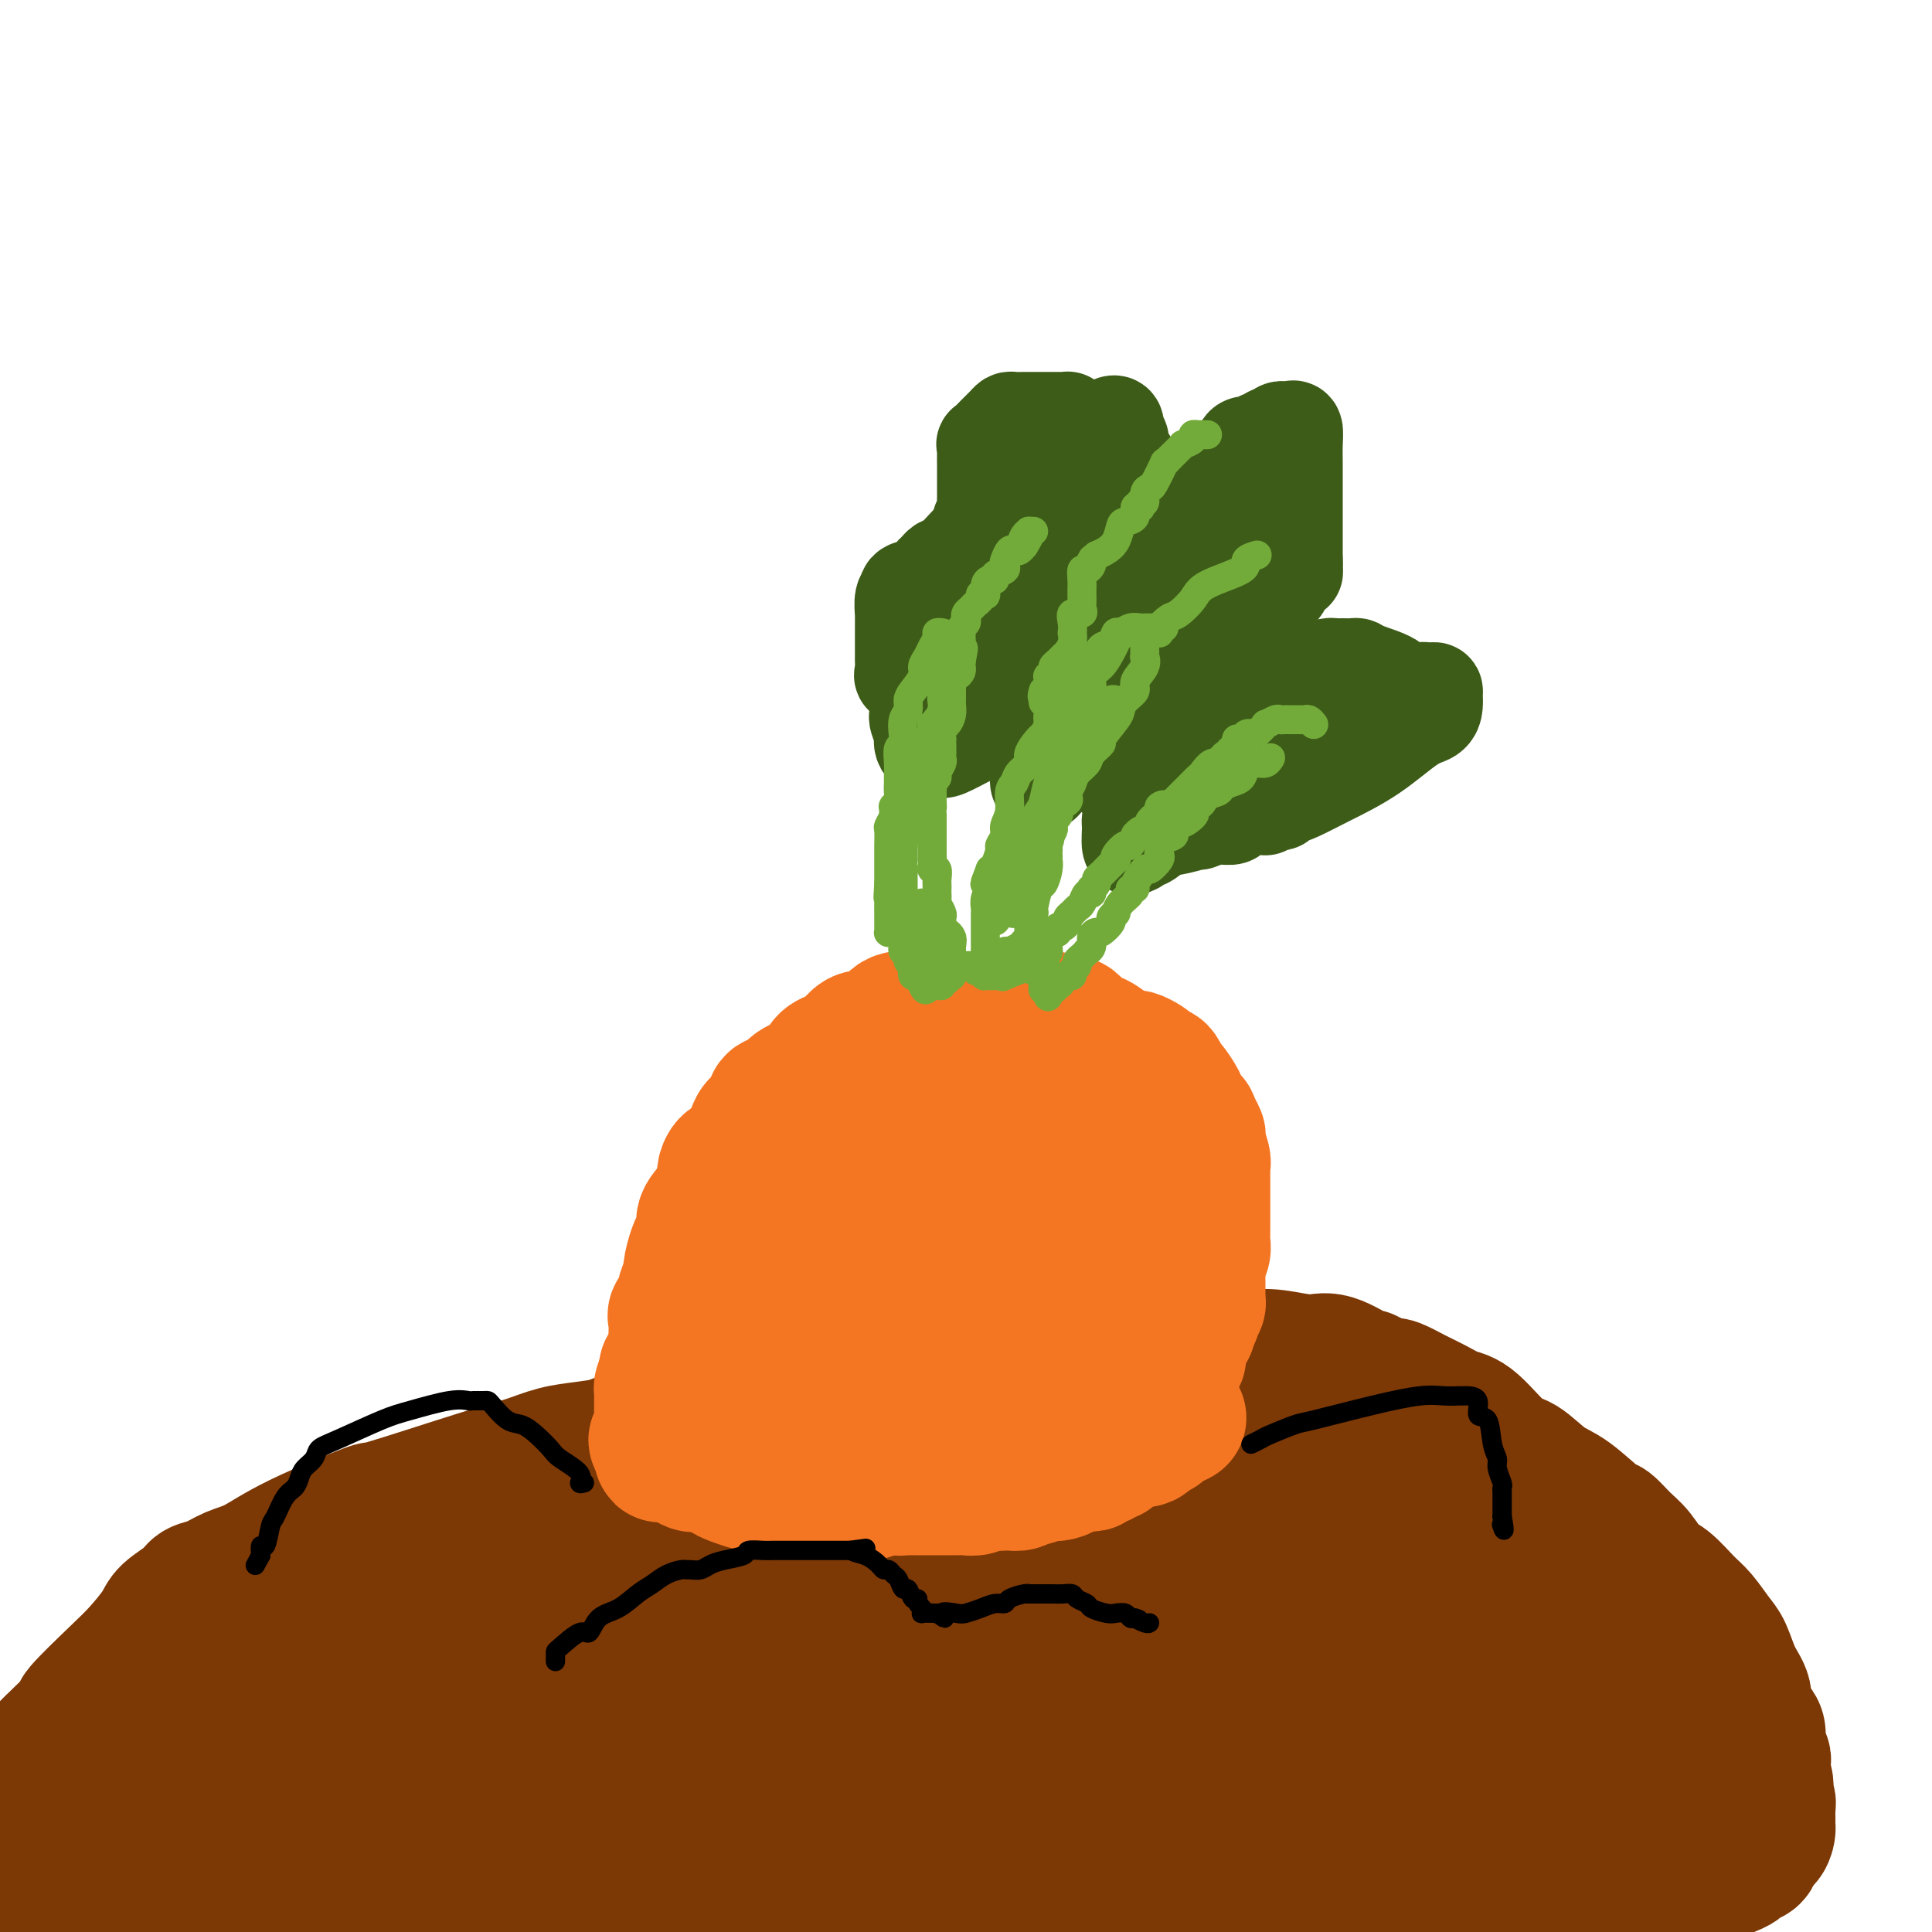 <svg viewBox='0 0 400 400' version='1.1' xmlns='http://www.w3.org/2000/svg' xmlns:xlink='http://www.w3.org/1999/xlink'><g fill='none' stroke='#7C3805' stroke-width='28' stroke-linecap='round' stroke-linejoin='round'><path d='M61,392c-0.008,-0.341 -0.017,-0.681 0,-1c0.017,-0.319 0.058,-0.615 0,-1c-0.058,-0.385 -0.216,-0.857 0,-2c0.216,-1.143 0.805,-2.957 1,-4c0.195,-1.043 -0.005,-1.313 0,-2c0.005,-0.687 0.216,-1.789 1,-4c0.784,-2.211 2.141,-5.530 3,-8c0.859,-2.470 1.218,-4.091 2,-6c0.782,-1.909 1.986,-4.105 3,-6c1.014,-1.895 1.838,-3.488 4,-6c2.162,-2.512 5.662,-5.942 8,-8c2.338,-2.058 3.515,-2.743 5,-4c1.485,-1.257 3.278,-3.085 5,-4c1.722,-0.915 3.374,-0.918 5,-2c1.626,-1.082 3.225,-3.244 5,-5c1.775,-1.756 3.724,-3.107 5,-4c1.276,-0.893 1.878,-1.326 3,-2c1.122,-0.674 2.765,-1.587 4,-2c1.235,-0.413 2.061,-0.327 3,-1c0.939,-0.673 1.992,-2.105 3,-3c1.008,-0.895 1.971,-1.252 3,-2c1.029,-0.748 2.126,-1.887 4,-3c1.874,-1.113 4.527,-2.199 6,-3c1.473,-0.801 1.766,-1.318 3,-2c1.234,-0.682 3.409,-1.530 5,-2c1.591,-0.470 2.597,-0.563 4,-1c1.403,-0.437 3.201,-1.219 5,-2'/><path d='M151,302c6.719,-3.549 3.518,-1.921 4,-2c0.482,-0.079 4.649,-1.866 7,-3c2.351,-1.134 2.886,-1.616 4,-2c1.114,-0.384 2.808,-0.670 4,-1c1.192,-0.330 1.882,-0.704 3,-1c1.118,-0.296 2.665,-0.513 4,-1c1.335,-0.487 2.458,-1.244 4,-2c1.542,-0.756 3.502,-1.513 5,-2c1.498,-0.487 2.533,-0.705 4,-1c1.467,-0.295 3.366,-0.667 4,-1c0.634,-0.333 0.004,-0.626 1,-1c0.996,-0.374 3.618,-0.830 5,-1c1.382,-0.170 1.524,-0.053 2,0c0.476,0.053 1.286,0.043 2,0c0.714,-0.043 1.330,-0.121 2,0c0.670,0.121 1.392,0.439 2,0c0.608,-0.439 1.102,-1.634 2,-2c0.898,-0.366 2.200,0.098 3,0c0.800,-0.098 1.098,-0.758 3,-1c1.902,-0.242 5.408,-0.065 8,0c2.592,0.065 4.272,0.018 6,0c1.728,-0.018 3.505,-0.006 6,0c2.495,0.006 5.707,0.006 8,0c2.293,-0.006 3.667,-0.019 6,0c2.333,0.019 5.624,0.069 8,0c2.376,-0.069 3.837,-0.258 6,0c2.163,0.258 5.027,0.961 7,1c1.973,0.039 3.055,-0.588 5,0c1.945,0.588 4.755,2.389 6,3c1.245,0.611 0.927,0.032 1,0c0.073,-0.032 0.536,0.484 1,1'/><path d='M284,286c4.034,0.903 4.120,0.660 5,1c0.880,0.340 2.553,1.261 4,2c1.447,0.739 2.668,1.294 4,2c1.332,0.706 2.775,1.561 4,2c1.225,0.439 2.233,0.460 4,2c1.767,1.540 4.295,4.599 6,6c1.705,1.401 2.588,1.143 4,2c1.412,0.857 3.354,2.827 5,4c1.646,1.173 2.996,1.547 5,3c2.004,1.453 4.662,3.983 6,5c1.338,1.017 1.358,0.522 2,1c0.642,0.478 1.908,1.931 3,3c1.092,1.069 2.010,1.755 3,3c0.990,1.245 2.051,3.051 3,4c0.949,0.949 1.787,1.042 3,2c1.213,0.958 2.800,2.780 4,4c1.200,1.220 2.014,1.839 3,3c0.986,1.161 2.143,2.866 3,4c0.857,1.134 1.413,1.697 2,3c0.587,1.303 1.205,3.345 2,5c0.795,1.655 1.767,2.922 2,4c0.233,1.078 -0.274,1.966 0,3c0.274,1.034 1.327,2.213 2,3c0.673,0.787 0.965,1.180 1,2c0.035,0.820 -0.187,2.065 0,3c0.187,0.935 0.782,1.560 1,2c0.218,0.440 0.059,0.695 0,1c-0.059,0.305 -0.017,0.658 0,1c0.017,0.342 0.008,0.671 0,1'/><path d='M365,367c1.239,4.329 0.336,2.651 0,2c-0.336,-0.651 -0.104,-0.277 0,0c0.104,0.277 0.080,0.455 0,1c-0.080,0.545 -0.218,1.455 0,2c0.218,0.545 0.790,0.723 1,1c0.210,0.277 0.056,0.652 0,1c-0.056,0.348 -0.015,0.670 0,1c0.015,0.330 0.002,0.670 0,1c-0.002,0.330 0.005,0.651 0,1c-0.005,0.349 -0.024,0.727 0,1c0.024,0.273 0.090,0.440 0,1c-0.090,0.560 -0.338,1.512 -1,2c-0.662,0.488 -1.739,0.512 -2,1c-0.261,0.488 0.293,1.439 0,2c-0.293,0.561 -1.435,0.732 -2,1c-0.565,0.268 -0.554,0.634 -1,1c-0.446,0.366 -1.349,0.730 -2,1c-0.651,0.270 -1.050,0.444 -2,1c-0.950,0.556 -2.452,1.494 -4,2c-1.548,0.506 -3.143,0.580 -4,1c-0.857,0.420 -0.977,1.185 -2,2c-1.023,0.815 -2.948,1.682 -4,2c-1.052,0.318 -1.230,0.089 -2,0c-0.770,-0.089 -2.131,-0.038 -3,0c-0.869,0.038 -1.244,0.063 -2,0c-0.756,-0.063 -1.892,-0.213 -2,0c-0.108,0.213 0.811,0.789 0,1c-0.811,0.211 -3.351,0.057 -5,0c-1.649,-0.057 -2.405,-0.015 -3,0c-0.595,0.015 -1.027,0.004 -2,0c-0.973,-0.004 -2.486,-0.002 -4,0'/><path d='M319,396c-4.266,0.155 -3.432,0.041 -4,0c-0.568,-0.041 -2.539,-0.011 -4,0c-1.461,0.011 -2.414,0.003 -4,0c-1.586,-0.003 -3.806,-0.001 -5,0c-1.194,0.001 -1.362,0.000 -2,0c-0.638,-0.000 -1.744,-0.000 -3,0c-1.256,0.000 -2.660,0.000 -4,0c-1.340,-0.000 -2.615,-0.000 -4,0c-1.385,0.000 -2.878,0.000 -5,0c-2.122,-0.000 -4.871,-0.000 -6,0c-1.129,0.000 -0.637,0.000 -2,0c-1.363,-0.000 -4.579,-0.000 -7,0c-2.421,0.000 -4.046,0.000 -6,0c-1.954,-0.000 -4.237,-0.000 -6,0c-1.763,0.000 -3.005,0.000 -4,0c-0.995,-0.000 -1.744,-0.000 -3,0c-1.256,0.000 -3.019,0.000 -4,0c-0.981,-0.000 -1.179,-0.000 -2,0c-0.821,0.000 -2.264,0.000 -4,0c-1.736,-0.000 -3.764,-0.000 -5,0c-1.236,0.000 -1.681,0.000 -3,0c-1.319,-0.000 -3.512,0.000 -5,0c-1.488,0.000 -2.272,0.000 -4,0c-1.728,0.000 -4.401,0.000 -6,0c-1.599,0.000 -2.123,0.000 -4,0c-1.877,0.000 -5.105,0.000 -7,0c-1.895,0.000 -2.456,0.000 -4,0c-1.544,0.000 -4.069,0.000 -6,0c-1.931,0.000 -3.266,0.000 -5,0c-1.734,0.000 -3.867,0.000 -6,0'/><path d='M185,396c-21.805,0.000 -9.316,0.000 -6,0c3.316,-0.000 -2.539,-0.000 -6,0c-3.461,0.000 -4.528,0.000 -6,0c-1.472,-0.000 -3.348,-0.000 -5,0c-1.652,0.000 -3.081,0.000 -5,0c-1.919,-0.000 -4.327,-0.000 -6,0c-1.673,0.000 -2.611,0.000 -4,0c-1.389,-0.000 -3.230,-0.000 -5,0c-1.770,0.000 -3.469,0.000 -5,0c-1.531,-0.000 -2.895,-0.000 -5,0c-2.105,0.000 -4.949,0.000 -7,0c-2.051,-0.000 -3.307,-0.000 -5,0c-1.693,0.000 -3.824,0.000 -6,0c-2.176,-0.000 -4.398,-0.000 -7,0c-2.602,0.000 -5.584,0.001 -8,0c-2.416,-0.001 -4.265,-0.005 -6,0c-1.735,0.005 -3.355,0.018 -4,0c-0.645,-0.018 -0.317,-0.068 -1,0c-0.683,0.068 -2.379,0.255 -3,0c-0.621,-0.255 -0.167,-0.953 0,-1c0.167,-0.047 0.048,0.558 0,0c-0.048,-0.558 -0.024,-2.279 0,-4'/><path d='M85,391c0.615,-1.855 2.154,-3.991 3,-5c0.846,-1.009 1.000,-0.890 1,-1c-0.000,-0.110 -0.154,-0.449 0,-1c0.154,-0.551 0.616,-1.314 1,-2c0.384,-0.686 0.691,-1.296 1,-2c0.309,-0.704 0.620,-1.502 1,-2c0.380,-0.498 0.829,-0.695 1,-1c0.171,-0.305 0.062,-0.719 0,-1c-0.062,-0.281 -0.079,-0.430 0,-1c0.079,-0.570 0.252,-1.561 1,-2c0.748,-0.439 2.070,-0.327 3,-1c0.930,-0.673 1.468,-2.133 2,-3c0.532,-0.867 1.059,-1.142 2,-2c0.941,-0.858 2.296,-2.299 3,-3c0.704,-0.701 0.757,-0.662 2,-1c1.243,-0.338 3.678,-1.053 5,-2c1.322,-0.947 1.532,-2.127 2,-3c0.468,-0.873 1.194,-1.440 2,-2c0.806,-0.560 1.692,-1.112 3,-2c1.308,-0.888 3.036,-2.112 4,-3c0.964,-0.888 1.163,-1.442 2,-2c0.837,-0.558 2.313,-1.121 4,-2c1.687,-0.879 3.585,-2.073 5,-3c1.415,-0.927 2.348,-1.586 3,-2c0.652,-0.414 1.022,-0.584 2,-1c0.978,-0.416 2.564,-1.080 4,-2c1.436,-0.920 2.722,-2.097 4,-3c1.278,-0.903 2.549,-1.531 4,-2c1.451,-0.469 3.083,-0.780 4,-1c0.917,-0.220 1.119,-0.349 2,-1c0.881,-0.651 2.440,-1.826 4,-3'/><path d='M160,329c9.461,-5.473 5.115,-1.655 4,-1c-1.115,0.655 1.003,-1.852 3,-3c1.997,-1.148 3.872,-0.936 5,-1c1.128,-0.064 1.507,-0.402 3,-1c1.493,-0.598 4.100,-1.455 6,-2c1.900,-0.545 3.092,-0.776 4,-1c0.908,-0.224 1.532,-0.440 3,-1c1.468,-0.560 3.779,-1.463 6,-2c2.221,-0.537 4.353,-0.706 6,-1c1.647,-0.294 2.808,-0.711 4,-1c1.192,-0.289 2.413,-0.448 4,-1c1.587,-0.552 3.540,-1.496 5,-2c1.460,-0.504 2.426,-0.568 4,-1c1.574,-0.432 3.757,-1.234 5,-2c1.243,-0.766 1.546,-1.498 4,-2c2.454,-0.502 7.059,-0.775 10,-1c2.941,-0.225 4.218,-0.404 6,-1c1.782,-0.596 4.069,-1.610 6,-2c1.931,-0.390 3.507,-0.157 5,0c1.493,0.157 2.902,0.238 5,0c2.098,-0.238 4.883,-0.796 7,-1c2.117,-0.204 3.565,-0.054 5,0c1.435,0.054 2.858,0.014 4,0c1.142,-0.014 2.002,-0.001 3,0c0.998,0.001 2.135,-0.012 3,0c0.865,0.012 1.457,0.047 2,0c0.543,-0.047 1.038,-0.176 2,0c0.962,0.176 2.392,0.655 3,1c0.608,0.345 0.394,0.554 1,1c0.606,0.446 2.030,1.127 3,2c0.970,0.873 1.485,1.936 2,3'/><path d='M293,309c1.978,1.451 2.421,1.577 3,2c0.579,0.423 1.292,1.143 2,2c0.708,0.857 1.411,1.852 2,3c0.589,1.148 1.066,2.449 2,3c0.934,0.551 2.326,0.352 3,1c0.674,0.648 0.631,2.144 1,3c0.369,0.856 1.152,1.072 2,2c0.848,0.928 1.763,2.569 3,4c1.237,1.431 2.796,2.653 4,4c1.204,1.347 2.054,2.821 3,4c0.946,1.179 1.987,2.065 3,3c1.013,0.935 1.996,1.919 3,3c1.004,1.081 2.027,2.259 3,3c0.973,0.741 1.897,1.045 3,2c1.103,0.955 2.387,2.560 3,3c0.613,0.440 0.555,-0.286 1,0c0.445,0.286 1.394,1.584 2,2c0.606,0.416 0.869,-0.049 1,0c0.131,0.049 0.130,0.612 0,1c-0.130,0.388 -0.390,0.600 0,1c0.390,0.400 1.429,0.989 2,1c0.571,0.011 0.675,-0.556 1,0c0.325,0.556 0.872,2.235 1,3c0.128,0.765 -0.162,0.617 0,1c0.162,0.383 0.775,1.296 1,2c0.225,0.704 0.060,1.199 0,2c-0.060,0.801 -0.016,1.908 0,3c0.016,1.092 0.005,2.169 0,3c-0.005,0.831 -0.002,1.415 0,2'/><path d='M342,372c0.468,2.592 0.136,1.073 0,1c-0.136,-0.073 -0.078,1.301 0,2c0.078,0.699 0.174,0.723 0,1c-0.174,0.277 -0.618,0.806 -1,1c-0.382,0.194 -0.701,0.052 -1,0c-0.299,-0.052 -0.576,-0.014 -1,0c-0.424,0.014 -0.994,0.004 -4,0c-3.006,-0.004 -8.448,-0.001 -11,0c-2.552,0.001 -2.216,0.000 -4,0c-1.784,-0.000 -5.689,-0.000 -9,0c-3.311,0.000 -6.028,0.000 -9,0c-2.972,-0.000 -6.198,-0.000 -8,0c-1.802,0.000 -2.178,0.000 -3,0c-0.822,-0.000 -2.089,-0.000 -3,0c-0.911,0.000 -1.467,-0.000 -2,0c-0.533,0.000 -1.044,0.000 -2,0c-0.956,-0.000 -2.356,-0.000 -4,0c-1.644,0.000 -3.531,0.000 -5,0c-1.469,-0.000 -2.518,-0.000 -4,0c-1.482,0.000 -3.396,0.000 -5,0c-1.604,-0.000 -2.896,-0.001 -5,0c-2.104,0.001 -5.019,0.002 -7,0c-1.981,-0.002 -3.028,-0.007 -6,0c-2.972,0.007 -7.869,0.027 -11,0c-3.131,-0.027 -4.496,-0.101 -6,0c-1.504,0.101 -3.145,0.378 -5,0c-1.855,-0.378 -3.922,-1.409 -6,-2c-2.078,-0.591 -4.165,-0.740 -6,-1c-1.835,-0.260 -3.417,-0.630 -5,-1'/><path d='M209,373c-3.225,-0.619 -2.788,-0.166 -3,0c-0.212,0.166 -1.074,0.044 -2,0c-0.926,-0.044 -1.917,-0.012 -3,0c-1.083,0.012 -2.260,0.003 -3,0c-0.740,-0.003 -1.043,-0.001 -2,0c-0.957,0.001 -2.566,0.000 -4,0c-1.434,-0.000 -2.692,-0.000 -5,0c-2.308,0.000 -5.664,0.000 -8,0c-2.336,-0.000 -3.650,0.000 -6,0c-2.350,-0.000 -5.735,-0.000 -8,0c-2.265,0.000 -3.411,0.000 -5,0c-1.589,-0.000 -3.620,-0.001 -5,0c-1.380,0.001 -2.110,0.004 -3,0c-0.890,-0.004 -1.939,-0.016 -3,0c-1.061,0.016 -2.134,0.061 -3,0c-0.866,-0.061 -1.525,-0.226 -2,0c-0.475,0.226 -0.766,0.845 -2,1c-1.234,0.155 -3.409,-0.155 -5,0c-1.591,0.155 -2.597,0.774 -4,1c-1.403,0.226 -3.204,0.061 -4,0c-0.796,-0.061 -0.589,-0.016 -1,0c-0.411,0.016 -1.442,0.004 -2,0c-0.558,-0.004 -0.645,-0.001 -1,0c-0.355,0.001 -0.980,0.000 -1,0c-0.020,-0.000 0.565,-0.000 0,0c-0.565,0.000 -2.278,0.000 -3,0c-0.722,-0.000 -0.451,-0.000 -1,0c-0.549,0.000 -1.917,0.000 -3,0c-1.083,-0.000 -1.881,-0.000 -2,0c-0.119,0.000 0.440,0.000 1,0'/><path d='M116,375c-13.704,0.263 -1.465,-0.080 4,-1c5.465,-0.920 4.156,-2.419 4,-3c-0.156,-0.581 0.841,-0.246 2,-1c1.159,-0.754 2.479,-2.598 4,-4c1.521,-1.402 3.241,-2.363 6,-4c2.759,-1.637 6.556,-3.950 9,-5c2.444,-1.050 3.536,-0.837 6,-2c2.464,-1.163 6.301,-3.702 9,-5c2.699,-1.298 4.260,-1.356 8,-3c3.740,-1.644 9.659,-4.873 14,-7c4.341,-2.127 7.103,-3.151 9,-4c1.897,-0.849 2.929,-1.522 4,-2c1.071,-0.478 2.180,-0.761 3,-1c0.820,-0.239 1.352,-0.434 2,-1c0.648,-0.566 1.411,-1.502 2,-2c0.589,-0.498 1.003,-0.557 2,-1c0.997,-0.443 2.576,-1.271 4,-2c1.424,-0.729 2.691,-1.361 4,-2c1.309,-0.639 2.658,-1.287 5,-2c2.342,-0.713 5.677,-1.491 7,-2c1.323,-0.509 0.633,-0.749 2,-1c1.367,-0.251 4.792,-0.512 7,-1c2.208,-0.488 3.200,-1.203 5,-2c1.800,-0.797 4.410,-1.678 6,-2c1.590,-0.322 2.162,-0.086 3,0c0.838,0.086 1.942,0.023 3,0c1.058,-0.023 2.070,-0.006 3,0c0.930,0.006 1.777,0.002 3,0c1.223,-0.002 2.823,-0.000 4,0c1.177,0.000 1.932,0.000 2,0c0.068,-0.000 -0.552,-0.000 0,0c0.552,0.000 2.276,0.000 4,0'/><path d='M266,315c4.238,0.009 3.833,0.031 4,0c0.167,-0.031 0.906,-0.115 2,0c1.094,0.115 2.542,0.428 4,1c1.458,0.572 2.925,1.401 4,2c1.075,0.599 1.759,0.968 3,2c1.241,1.032 3.040,2.729 4,4c0.960,1.271 1.082,2.118 2,3c0.918,0.882 2.634,1.800 4,3c1.366,1.200 2.383,2.682 4,4c1.617,1.318 3.835,2.471 6,4c2.165,1.529 4.279,3.432 6,5c1.721,1.568 3.049,2.800 4,4c0.951,1.200 1.524,2.368 2,3c0.476,0.632 0.856,0.730 1,1c0.144,0.270 0.052,0.714 0,1c-0.052,0.286 -0.063,0.415 0,1c0.063,0.585 0.201,1.625 0,2c-0.201,0.375 -0.743,0.087 -1,0c-0.257,-0.087 -0.231,0.029 -1,0c-0.769,-0.029 -2.333,-0.204 -4,0c-1.667,0.204 -3.436,0.787 -5,1c-1.564,0.213 -2.921,0.057 -5,0c-2.079,-0.057 -4.880,-0.016 -7,0c-2.120,0.016 -3.560,0.008 -5,0'/><path d='M288,356c-5.639,0.691 -5.736,0.917 -7,1c-1.264,0.083 -3.693,0.022 -6,0c-2.307,-0.022 -4.491,-0.006 -7,0c-2.509,0.006 -5.341,0.002 -8,0c-2.659,-0.002 -5.144,-0.000 -8,0c-2.856,0.000 -6.081,0.000 -8,0c-1.919,-0.000 -2.530,-0.000 -4,0c-1.470,0.000 -3.800,0.000 -5,0c-1.200,-0.000 -1.272,-0.000 -2,0c-0.728,0.000 -2.112,0.000 -3,0c-0.888,-0.000 -1.280,-0.000 -2,0c-0.720,0.000 -1.769,0.000 -3,0c-1.231,-0.000 -2.643,-0.000 -4,0c-1.357,0.000 -2.659,0.000 -5,0c-2.341,-0.000 -5.722,-0.000 -8,0c-2.278,0.000 -3.454,0.000 -5,0c-1.546,-0.000 -3.463,-0.000 -5,0c-1.537,0.000 -2.694,0.000 -3,0c-0.306,-0.000 0.237,-0.000 0,0c-0.237,0.000 -1.256,0.000 -2,0c-0.744,-0.000 -1.212,-0.000 -2,0c-0.788,0.000 -1.894,0.001 -3,0c-1.106,-0.001 -2.211,-0.003 -3,0c-0.789,0.003 -1.261,0.012 -2,0c-0.739,-0.012 -1.744,-0.044 -1,0c0.744,0.044 3.239,0.166 4,0c0.761,-0.166 -0.211,-0.619 1,-1c1.211,-0.381 4.606,-0.691 8,-1'/><path d='M195,355c3.312,-0.273 5.092,0.043 7,0c1.908,-0.043 3.942,-0.445 6,-1c2.058,-0.555 4.138,-1.263 6,-2c1.862,-0.737 3.506,-1.504 5,-2c1.494,-0.496 2.838,-0.720 4,-1c1.162,-0.280 2.142,-0.615 3,-1c0.858,-0.385 1.594,-0.820 2,-1c0.406,-0.180 0.481,-0.103 1,0c0.519,0.103 1.480,0.234 3,0c1.520,-0.234 3.597,-0.833 5,-1c1.403,-0.167 2.130,0.099 3,0c0.870,-0.099 1.882,-0.562 3,-1c1.118,-0.438 2.342,-0.849 3,-1c0.658,-0.151 0.748,-0.040 2,0c1.252,0.040 3.665,0.011 5,0c1.335,-0.011 1.593,-0.003 2,0c0.407,0.003 0.964,0.001 2,0c1.036,-0.001 2.551,-0.001 4,0c1.449,0.001 2.832,0.001 4,0c1.168,-0.001 2.122,-0.004 3,0c0.878,0.004 1.682,0.016 3,0c1.318,-0.016 3.151,-0.061 4,0c0.849,0.061 0.715,0.227 1,0c0.285,-0.227 0.991,-0.848 2,-1c1.009,-0.152 2.323,0.167 3,0c0.677,-0.167 0.718,-0.818 1,-1c0.282,-0.182 0.807,0.105 1,0c0.193,-0.105 0.055,-0.601 0,-1c-0.055,-0.399 -0.028,-0.699 0,-1'/><path d='M283,340c0.300,-0.618 0.049,-0.664 0,-1c-0.049,-0.336 0.103,-0.963 0,-1c-0.103,-0.037 -0.460,0.515 -2,0c-1.540,-0.515 -4.262,-2.096 -7,-3c-2.738,-0.904 -5.492,-1.132 -8,-1c-2.508,0.132 -4.770,0.624 -8,0c-3.230,-0.624 -7.428,-2.363 -10,-3c-2.572,-0.637 -3.518,-0.171 -5,0c-1.482,0.171 -3.499,0.046 -5,0c-1.501,-0.046 -2.485,-0.012 -3,0c-0.515,0.012 -0.561,0.003 -1,0c-0.439,-0.003 -1.271,0.001 -3,0c-1.729,-0.001 -4.354,-0.007 -6,0c-1.646,0.007 -2.315,0.025 -3,0c-0.685,-0.025 -1.388,-0.094 -3,0c-1.612,0.094 -4.132,0.351 -7,1c-2.868,0.649 -6.085,1.690 -8,2c-1.915,0.310 -2.529,-0.112 -4,0c-1.471,0.112 -3.798,0.758 -6,1c-2.202,0.242 -4.279,0.079 -6,0c-1.721,-0.079 -3.087,-0.076 -5,0c-1.913,0.076 -4.372,0.223 -6,0c-1.628,-0.223 -2.425,-0.818 -3,-1c-0.575,-0.182 -0.930,0.048 -1,0c-0.070,-0.048 0.143,-0.374 0,-1c-0.143,-0.626 -0.642,-1.551 0,-3c0.642,-1.449 2.423,-3.421 4,-5c1.577,-1.579 2.948,-2.763 7,-5c4.052,-2.237 10.783,-5.525 15,-8c4.217,-2.475 5.919,-4.136 9,-6c3.081,-1.864 7.540,-3.932 12,-6'/><path d='M220,300c8.323,-5.057 7.630,-5.198 9,-6c1.370,-0.802 4.805,-2.265 6,-3c1.195,-0.735 0.152,-0.740 0,-1c-0.152,-0.260 0.589,-0.773 1,-1c0.411,-0.227 0.494,-0.166 1,0c0.506,0.166 1.437,0.437 1,0c-0.437,-0.437 -2.241,-1.582 -3,-2c-0.759,-0.418 -0.472,-0.108 -2,0c-1.528,0.108 -4.871,0.014 -8,0c-3.129,-0.014 -6.044,0.051 -10,0c-3.956,-0.051 -8.954,-0.217 -15,0c-6.046,0.217 -13.139,0.818 -20,2c-6.861,1.182 -13.490,2.945 -20,4c-6.510,1.055 -12.899,1.400 -18,2c-5.101,0.600 -8.912,1.453 -13,3c-4.088,1.547 -8.454,3.787 -11,5c-2.546,1.213 -3.274,1.400 -4,2c-0.726,0.600 -1.451,1.612 -2,2c-0.549,0.388 -0.922,0.151 -1,0c-0.078,-0.151 0.138,-0.217 0,0c-0.138,0.217 -0.631,0.718 -1,1c-0.369,0.282 -0.614,0.343 -1,1c-0.386,0.657 -0.912,1.908 -1,2c-0.088,0.092 0.260,-0.974 -1,1c-1.260,1.974 -4.130,6.987 -7,12'/><path d='M100,324c-1.867,3.113 -2.034,3.394 -3,5c-0.966,1.606 -2.731,4.536 -4,7c-1.269,2.464 -2.041,4.460 -3,6c-0.959,1.540 -2.103,2.622 -3,4c-0.897,1.378 -1.546,3.053 -2,4c-0.454,0.947 -0.714,1.167 -1,2c-0.286,0.833 -0.597,2.278 -1,3c-0.403,0.722 -0.896,0.721 -1,1c-0.104,0.279 0.182,0.838 0,1c-0.182,0.162 -0.832,-0.073 -1,0c-0.168,0.073 0.148,0.454 0,1c-0.148,0.546 -0.758,1.256 -1,2c-0.242,0.744 -0.117,1.522 0,2c0.117,0.478 0.224,0.656 0,1c-0.224,0.344 -0.779,0.853 -1,1c-0.221,0.147 -0.109,-0.067 0,0c0.109,0.067 0.214,0.416 0,0c-0.214,-0.416 -0.745,-1.596 1,-4c1.745,-2.404 5.768,-6.032 8,-8c2.232,-1.968 2.673,-2.276 7,-5c4.327,-2.724 12.541,-7.865 17,-10c4.459,-2.135 5.164,-1.263 8,-3c2.836,-1.737 7.802,-6.083 13,-9c5.198,-2.917 10.628,-4.405 15,-6c4.372,-1.595 7.686,-3.298 11,-5'/><path d='M159,314c12.465,-5.730 11.628,-3.553 14,-4c2.372,-0.447 7.954,-3.516 13,-5c5.046,-1.484 9.557,-1.381 13,-2c3.443,-0.619 5.820,-1.960 9,-3c3.180,-1.040 7.164,-1.780 9,-2c1.836,-0.220 1.525,0.081 3,0c1.475,-0.081 4.737,-0.543 6,-1c1.263,-0.457 0.526,-0.907 1,-1c0.474,-0.093 2.160,0.172 3,0c0.840,-0.172 0.836,-0.780 0,-1c-0.836,-0.220 -2.504,-0.052 -3,0c-0.496,0.052 0.180,-0.010 -1,0c-1.180,0.010 -4.216,0.094 -7,0c-2.784,-0.094 -5.316,-0.365 -9,0c-3.684,0.365 -8.521,1.366 -13,2c-4.479,0.634 -8.600,0.902 -12,1c-3.400,0.098 -6.079,0.026 -8,0c-1.921,-0.026 -3.083,-0.007 -4,0c-0.917,0.007 -1.588,0.002 -2,0c-0.412,-0.002 -0.566,-0.001 -1,0c-0.434,0.001 -1.147,0.000 -2,0c-0.853,-0.000 -1.847,-0.000 -4,0c-2.153,0.000 -5.464,0.000 -8,0c-2.536,-0.000 -4.296,-0.000 -7,0c-2.704,0.000 -6.352,0.000 -10,0'/><path d='M139,298c-15.226,0.263 -7.792,-0.081 -6,0c1.792,0.081 -2.056,0.587 -5,1c-2.944,0.413 -4.982,0.732 -7,1c-2.018,0.268 -4.017,0.484 -6,1c-1.983,0.516 -3.949,1.333 -6,2c-2.051,0.667 -4.186,1.183 -10,3c-5.814,1.817 -15.307,4.934 -19,6c-3.693,1.066 -1.587,0.082 -4,1c-2.413,0.918 -9.347,3.737 -14,6c-4.653,2.263 -7.026,3.970 -9,5c-1.974,1.030 -3.548,1.381 -5,2c-1.452,0.619 -2.782,1.504 -4,2c-1.218,0.496 -2.324,0.604 -3,1c-0.676,0.396 -0.921,1.081 -2,2c-1.079,0.919 -2.991,2.072 -4,3c-1.009,0.928 -1.114,1.632 -2,3c-0.886,1.368 -2.554,3.401 -4,5c-1.446,1.599 -2.669,2.763 -5,5c-2.331,2.237 -5.770,5.548 -7,7c-1.230,1.452 -0.253,1.047 -1,2c-0.747,0.953 -3.220,3.265 -5,5c-1.780,1.735 -2.866,2.893 -4,4c-1.134,1.107 -2.314,2.163 -3,3c-0.686,0.837 -0.877,1.456 -1,2c-0.123,0.544 -0.178,1.013 0,1c0.178,-0.013 0.589,-0.506 1,-1'/><path d='M4,370c-5.455,6.116 -0.593,0.906 3,-2c3.593,-2.906 5.916,-3.507 10,-5c4.084,-1.493 9.930,-3.879 13,-5c3.070,-1.121 3.363,-0.976 7,-2c3.637,-1.024 10.618,-3.216 16,-5c5.382,-1.784 9.167,-3.161 13,-4c3.833,-0.839 7.716,-1.139 12,-2c4.284,-0.861 8.969,-2.283 13,-4c4.031,-1.717 7.409,-3.731 10,-5c2.591,-1.269 4.396,-1.794 7,-3c2.604,-1.206 6.009,-3.094 8,-4c1.991,-0.906 2.570,-0.832 3,-1c0.430,-0.168 0.712,-0.578 1,-1c0.288,-0.422 0.583,-0.855 0,-1c-0.583,-0.145 -2.042,-0.002 -4,0c-1.958,0.002 -4.413,-0.136 -7,0c-2.587,0.136 -5.306,0.547 -7,1c-1.694,0.453 -2.364,0.948 -7,3c-4.636,2.052 -13.239,5.660 -20,8c-6.761,2.340 -11.680,3.410 -17,6c-5.320,2.590 -11.041,6.698 -16,10c-4.959,3.302 -9.155,5.796 -13,8c-3.845,2.204 -7.340,4.116 -11,7c-3.660,2.884 -7.485,6.738 -10,9c-2.515,2.262 -3.718,2.932 -5,4c-1.282,1.068 -2.641,2.534 -4,4'/><path d='M0,386c-0.456,-0.000 -0.912,-0.000 0,0c0.912,0.000 3.193,0.000 8,0c4.807,-0.000 12.141,-0.000 16,0c3.859,0.000 4.242,0.000 8,0c3.758,-0.000 10.891,-0.000 16,0c5.109,0.000 8.195,0.000 11,0c2.805,-0.000 5.329,-0.001 7,0c1.671,0.001 2.489,0.002 3,0c0.511,-0.002 0.714,-0.008 1,0c0.286,0.008 0.654,0.030 1,0c0.346,-0.030 0.669,-0.113 -1,0c-1.669,0.113 -5.330,0.423 -9,0c-3.670,-0.423 -7.351,-1.579 -11,-2c-3.649,-0.421 -7.267,-0.107 -10,0c-2.733,0.107 -4.579,0.006 -6,0c-1.421,-0.006 -2.415,0.081 -3,0c-0.585,-0.081 -0.762,-0.332 0,-1c0.762,-0.668 2.461,-1.754 3,-3c0.539,-1.246 -0.082,-2.654 1,-4c1.082,-1.346 3.868,-2.632 5,-3c1.132,-0.368 0.609,0.180 1,0c0.391,-0.180 1.695,-1.090 3,-2'/><path d='M44,371c2.251,-1.243 3.379,-1.851 4,-2c0.621,-0.149 0.734,0.163 1,0c0.266,-0.163 0.684,-0.799 1,-1c0.316,-0.201 0.529,0.033 1,0c0.471,-0.033 1.200,-0.331 2,-1c0.800,-0.669 1.671,-1.707 3,-2c1.329,-0.293 3.117,0.160 5,0c1.883,-0.160 3.863,-0.932 7,-1c3.137,-0.068 7.432,0.566 11,0c3.568,-0.566 6.410,-2.334 9,-3c2.590,-0.666 4.930,-0.230 6,0c1.070,0.230 0.872,0.254 1,0c0.128,-0.254 0.581,-0.786 1,-1c0.419,-0.214 0.803,-0.109 1,0c0.197,0.109 0.207,0.222 1,0c0.793,-0.222 2.369,-0.778 3,-1c0.631,-0.222 0.315,-0.111 0,0'/></g>
<g fill='none' stroke='#F47623' stroke-width='28' stroke-linecap='round' stroke-linejoin='round'><path d='M151,297c0.741,0.000 1.482,0.000 2,0c0.518,0.000 0.814,0.000 1,0c0.186,0.000 0.261,0.000 1,0c0.739,-0.000 2.140,0.000 3,0c0.860,-0.000 1.178,0.000 2,0c0.822,0.000 2.147,0.000 3,0c0.853,0.000 1.235,0.000 2,0c0.765,0.000 1.914,0.000 3,0c1.086,0.000 2.110,0.000 3,0c0.890,0.000 1.645,0.000 2,0c0.355,0.000 0.311,0.000 1,0c0.689,0.000 2.112,0.000 3,0c0.888,0.000 1.241,0.000 2,0c0.759,-0.000 1.922,0.000 3,0c1.078,0.000 2.070,0.000 3,0c0.930,0.000 1.798,0.000 3,0c1.202,0.000 2.740,0.000 4,0c1.260,0.000 2.244,0.000 3,0c0.756,0.000 1.286,0.000 2,0c0.714,0.000 1.613,0.000 2,0c0.387,0.000 0.264,0.000 1,0c0.736,0.000 2.333,0.000 3,0c0.667,0.000 0.406,0.000 1,0c0.594,0.000 2.045,0.000 3,0c0.955,0.000 1.416,0.000 2,0c0.584,0.000 1.292,0.000 2,0'/><path d='M211,297c9.687,-0.000 3.906,-0.000 2,0c-1.906,0.000 0.064,0.000 1,0c0.936,-0.000 0.840,-0.000 1,0c0.160,0.000 0.577,0.001 1,0c0.423,-0.001 0.851,-0.004 1,0c0.149,0.004 0.020,0.016 0,0c-0.020,-0.016 0.068,-0.060 1,0c0.932,0.060 2.707,0.222 4,0c1.293,-0.222 2.104,-0.829 3,-1c0.896,-0.171 1.876,0.095 3,0c1.124,-0.095 2.391,-0.551 3,-1c0.609,-0.449 0.558,-0.890 1,-1c0.442,-0.110 1.375,0.112 2,0c0.625,-0.112 0.941,-0.556 1,-1c0.059,-0.444 -0.139,-0.886 0,-1c0.139,-0.114 0.616,0.101 1,0c0.384,-0.101 0.675,-0.520 1,-1c0.325,-0.480 0.682,-1.023 1,-1c0.318,0.023 0.596,0.612 1,0c0.404,-0.612 0.935,-2.426 1,-3c0.065,-0.574 -0.337,0.090 0,0c0.337,-0.090 1.414,-0.935 2,-2c0.586,-1.065 0.683,-2.351 1,-3c0.317,-0.649 0.856,-0.660 1,-1c0.144,-0.340 -0.106,-1.009 0,-2c0.106,-0.991 0.567,-2.305 1,-3c0.433,-0.695 0.838,-0.770 1,-1c0.162,-0.230 0.081,-0.615 0,-1'/><path d='M246,274c2.099,-3.499 1.347,-2.246 1,-2c-0.347,0.246 -0.289,-0.514 0,-1c0.289,-0.486 0.809,-0.697 1,-1c0.191,-0.303 0.051,-0.696 0,-1c-0.051,-0.304 -0.015,-0.518 0,-1c0.015,-0.482 0.008,-1.231 0,-2c-0.008,-0.769 -0.016,-1.557 0,-2c0.016,-0.443 0.057,-0.542 0,-1c-0.057,-0.458 -0.211,-1.274 0,-2c0.211,-0.726 0.789,-1.363 1,-2c0.211,-0.637 0.057,-1.275 0,-2c-0.057,-0.725 -0.015,-1.538 0,-2c0.015,-0.462 0.004,-0.572 0,-1c-0.004,-0.428 -0.001,-1.176 0,-2c0.001,-0.824 0.000,-1.726 0,-2c-0.000,-0.274 -0.000,0.081 0,0c0.000,-0.081 0.000,-0.599 0,-1c-0.000,-0.401 0.000,-0.685 0,-1c-0.000,-0.315 -0.000,-0.662 0,-1c0.000,-0.338 0.000,-0.668 0,-1c-0.000,-0.332 -0.000,-0.667 0,-1c0.000,-0.333 0.001,-0.664 0,-1c-0.001,-0.336 -0.004,-0.676 0,-1c0.004,-0.324 0.015,-0.632 0,-1c-0.015,-0.368 -0.057,-0.795 0,-1c0.057,-0.205 0.212,-0.187 0,-1c-0.212,-0.813 -0.792,-2.455 -1,-3c-0.208,-0.545 -0.046,0.009 0,0c0.046,-0.009 -0.026,-0.579 0,-1c0.026,-0.421 0.150,-0.692 0,-1c-0.150,-0.308 -0.575,-0.654 -1,-1'/><path d='M247,234c-0.491,-3.675 -0.718,-1.364 -1,-1c-0.282,0.364 -0.618,-1.220 -1,-2c-0.382,-0.780 -0.809,-0.757 -1,-1c-0.191,-0.243 -0.145,-0.752 0,-1c0.145,-0.248 0.390,-0.234 0,-1c-0.390,-0.766 -1.414,-2.314 -2,-3c-0.586,-0.686 -0.733,-0.512 -1,-1c-0.267,-0.488 -0.653,-1.637 -1,-2c-0.347,-0.363 -0.655,0.061 -1,0c-0.345,-0.061 -0.728,-0.607 -1,-1c-0.272,-0.393 -0.433,-0.634 -1,-1c-0.567,-0.366 -1.541,-0.858 -2,-1c-0.459,-0.142 -0.402,0.065 -1,0c-0.598,-0.065 -1.852,-0.404 -3,-1c-1.148,-0.596 -2.189,-1.451 -3,-2c-0.811,-0.549 -1.390,-0.792 -2,-1c-0.610,-0.208 -1.249,-0.381 -2,-1c-0.751,-0.619 -1.614,-1.682 -2,-2c-0.386,-0.318 -0.295,0.111 -1,0c-0.705,-0.111 -2.207,-0.762 -3,-1c-0.793,-0.238 -0.879,-0.064 -1,0c-0.121,0.064 -0.279,0.017 -1,0c-0.721,-0.017 -2.007,-0.005 -3,0c-0.993,0.005 -1.694,0.001 -2,0c-0.306,-0.001 -0.216,-0.000 -1,0c-0.784,0.000 -2.442,0.000 -4,0c-1.558,-0.000 -3.017,-0.000 -4,0c-0.983,0.000 -1.490,0.000 -2,0c-0.510,-0.000 -1.022,-0.000 -2,0c-0.978,0.000 -2.422,0.000 -3,0c-0.578,-0.000 -0.289,-0.000 0,0'/><path d='M195,211c-4.509,-0.153 -2.282,-0.034 -2,0c0.282,0.034 -1.383,-0.016 -2,0c-0.617,0.016 -0.188,0.099 -1,0c-0.812,-0.099 -2.864,-0.380 -4,0c-1.136,0.380 -1.354,1.421 -2,2c-0.646,0.579 -1.720,0.697 -2,1c-0.280,0.303 0.233,0.793 0,1c-0.233,0.207 -1.213,0.132 -2,0c-0.787,-0.132 -1.381,-0.320 -2,0c-0.619,0.320 -1.264,1.149 -2,2c-0.736,0.851 -1.564,1.722 -2,2c-0.436,0.278 -0.479,-0.039 -1,0c-0.521,0.039 -1.520,0.435 -2,1c-0.480,0.565 -0.440,1.300 -1,2c-0.560,0.700 -1.719,1.367 -3,2c-1.281,0.633 -2.682,1.234 -3,2c-0.318,0.766 0.449,1.697 0,2c-0.449,0.303 -2.113,-0.022 -3,0c-0.887,0.022 -0.997,0.390 -1,1c-0.003,0.610 0.102,1.460 0,2c-0.102,0.540 -0.411,0.768 -1,1c-0.589,0.232 -1.457,0.467 -2,1c-0.543,0.533 -0.762,1.364 -1,2c-0.238,0.636 -0.494,1.075 -1,2c-0.506,0.925 -1.263,2.334 -2,3c-0.737,0.666 -1.454,0.587 -2,1c-0.546,0.413 -0.919,1.317 -1,2c-0.081,0.683 0.132,1.145 0,2c-0.132,0.855 -0.609,2.101 -1,3c-0.391,0.899 -0.695,1.449 -1,2'/><path d='M148,250c-1.891,3.312 -0.117,0.593 0,0c0.117,-0.593 -1.421,0.941 -2,2c-0.579,1.059 -0.198,1.642 0,2c0.198,0.358 0.212,0.490 0,1c-0.212,0.510 -0.649,1.397 -1,2c-0.351,0.603 -0.616,0.920 -1,2c-0.384,1.080 -0.885,2.922 -1,4c-0.115,1.078 0.158,1.392 0,2c-0.158,0.608 -0.746,1.510 -1,2c-0.254,0.490 -0.173,0.569 0,1c0.173,0.431 0.439,1.216 0,2c-0.439,0.784 -1.582,1.567 -2,2c-0.418,0.433 -0.112,0.515 0,1c0.112,0.485 0.030,1.372 0,2c-0.030,0.628 -0.008,0.998 0,1c0.008,0.002 0.002,-0.364 0,0c-0.002,0.364 -0.000,1.459 0,2c0.000,0.541 -0.001,0.527 0,1c0.001,0.473 0.003,1.433 0,2c-0.003,0.567 -0.010,0.740 0,1c0.010,0.260 0.038,0.606 0,1c-0.038,0.394 -0.141,0.837 0,1c0.141,0.163 0.528,0.048 1,0c0.472,-0.048 1.030,-0.027 1,0c-0.030,0.027 -0.646,0.060 0,0c0.646,-0.060 2.555,-0.212 4,0c1.445,0.212 2.428,0.788 3,1c0.572,0.212 0.735,0.061 1,0c0.265,-0.061 0.633,-0.030 1,0'/><path d='M151,285c2.309,0.155 2.583,0.041 3,0c0.417,-0.041 0.977,-0.011 2,0c1.023,0.011 2.510,0.002 4,0c1.490,-0.002 2.983,0.001 4,0c1.017,-0.001 1.559,-0.008 3,0c1.441,0.008 3.780,0.031 5,0c1.220,-0.031 1.320,-0.118 2,0c0.680,0.118 1.939,0.439 3,0c1.061,-0.439 1.925,-1.637 3,-2c1.075,-0.363 2.360,0.109 3,0c0.640,-0.109 0.634,-0.799 2,-1c1.366,-0.201 4.105,0.088 6,0c1.895,-0.088 2.948,-0.553 4,-1c1.052,-0.447 2.104,-0.875 3,-1c0.896,-0.125 1.635,0.053 2,0c0.365,-0.053 0.356,-0.338 1,-1c0.644,-0.662 1.942,-1.702 3,-2c1.058,-0.298 1.876,0.144 3,0c1.124,-0.144 2.553,-0.875 4,-1c1.447,-0.125 2.913,0.356 4,0c1.087,-0.356 1.797,-1.550 2,-2c0.203,-0.450 -0.100,-0.157 0,0c0.100,0.157 0.603,0.179 1,0c0.397,-0.179 0.687,-0.560 1,-1c0.313,-0.440 0.650,-0.938 1,-1c0.350,-0.062 0.713,0.312 1,0c0.287,-0.312 0.500,-1.310 1,-2c0.500,-0.690 1.289,-1.070 2,-2c0.711,-0.930 1.346,-2.408 2,-4c0.654,-1.592 1.327,-3.296 2,-5'/><path d='M228,259c2.480,-2.628 2.182,-0.698 2,-1c-0.182,-0.302 -0.246,-2.837 0,-4c0.246,-1.163 0.801,-0.953 1,-1c0.199,-0.047 0.042,-0.350 0,-1c-0.042,-0.650 0.033,-1.647 0,-2c-0.033,-0.353 -0.173,-0.063 0,0c0.173,0.063 0.659,-0.102 0,-1c-0.659,-0.898 -2.462,-2.530 -3,-3c-0.538,-0.470 0.189,0.223 0,0c-0.189,-0.223 -1.294,-1.362 -2,-2c-0.706,-0.638 -1.015,-0.775 -1,-1c0.015,-0.225 0.352,-0.538 0,-1c-0.352,-0.462 -1.395,-1.073 -2,-1c-0.605,0.073 -0.773,0.829 -1,0c-0.227,-0.829 -0.511,-3.244 -1,-4c-0.489,-0.756 -1.181,0.147 -2,0c-0.819,-0.147 -1.766,-1.345 -2,-2c-0.234,-0.655 0.243,-0.768 0,-1c-0.243,-0.232 -1.206,-0.584 -2,-1c-0.794,-0.416 -1.418,-0.896 -2,-1c-0.582,-0.104 -1.120,0.168 -2,0c-0.880,-0.168 -2.102,-0.777 -3,-1c-0.898,-0.223 -1.473,-0.060 -2,0c-0.527,0.060 -1.006,0.016 -2,0c-0.994,-0.016 -2.504,-0.004 -4,0c-1.496,0.004 -2.978,0.001 -5,0c-2.022,-0.001 -4.583,-0.000 -6,0c-1.417,0.000 -1.691,0.000 -2,0c-0.309,-0.000 -0.655,-0.000 -1,0'/><path d='M186,231c-3.309,-0.110 -0.583,-0.385 0,0c0.583,0.385 -0.979,1.432 -2,2c-1.021,0.568 -1.500,0.659 -2,1c-0.500,0.341 -1.019,0.932 -2,2c-0.981,1.068 -2.424,2.615 -4,5c-1.576,2.385 -3.284,5.610 -5,8c-1.716,2.390 -3.441,3.946 -5,6c-1.559,2.054 -2.953,4.607 -4,6c-1.047,1.393 -1.746,1.627 -2,2c-0.254,0.373 -0.063,0.884 0,1c0.063,0.116 -0.003,-0.163 0,0c0.003,0.163 0.076,0.770 0,1c-0.076,0.230 -0.300,0.084 0,0c0.300,-0.084 1.124,-0.107 2,0c0.876,0.107 1.802,0.344 3,0c1.198,-0.344 2.667,-1.269 4,-2c1.333,-0.731 2.531,-1.267 4,-2c1.469,-0.733 3.208,-1.663 4,-2c0.792,-0.337 0.635,-0.080 1,0c0.365,0.080 1.252,-0.017 2,0c0.748,0.017 1.357,0.148 2,0c0.643,-0.148 1.322,-0.574 2,-1'/><path d='M184,258c3.562,-1.709 2.967,-2.481 4,-3c1.033,-0.519 3.692,-0.784 5,-1c1.308,-0.216 1.263,-0.384 2,-1c0.737,-0.616 2.257,-1.682 3,-2c0.743,-0.318 0.710,0.111 1,0c0.290,-0.111 0.903,-0.762 1,-1c0.097,-0.238 -0.321,-0.065 0,0c0.321,0.065 1.381,0.020 2,0c0.619,-0.020 0.797,-0.014 1,0c0.203,0.014 0.432,0.036 1,0c0.568,-0.036 1.475,-0.130 2,0c0.525,0.130 0.666,0.483 2,1c1.334,0.517 3.860,1.199 5,2c1.140,0.801 0.893,1.721 1,2c0.107,0.279 0.566,-0.082 1,0c0.434,0.082 0.842,0.607 1,1c0.158,0.393 0.067,0.652 0,1c-0.067,0.348 -0.111,0.784 0,1c0.111,0.216 0.376,0.212 0,1c-0.376,0.788 -1.393,2.368 -2,4c-0.607,1.632 -0.803,3.316 -1,5'/><path d='M213,268c-1.279,2.859 -3.476,3.507 -5,5c-1.524,1.493 -2.374,3.832 -3,6c-0.626,2.168 -1.029,4.165 -2,6c-0.971,1.835 -2.509,3.508 -4,5c-1.491,1.492 -2.936,2.802 -4,4c-1.064,1.198 -1.748,2.283 -3,4c-1.252,1.717 -3.072,4.067 -4,5c-0.928,0.933 -0.965,0.450 -2,1c-1.035,0.550 -3.068,2.133 -4,3c-0.932,0.867 -0.761,1.018 -1,1c-0.239,-0.018 -0.886,-0.205 -1,0c-0.114,0.205 0.306,0.801 0,1c-0.306,0.199 -1.339,0.001 -2,0c-0.661,-0.001 -0.950,0.196 -1,0c-0.050,-0.196 0.140,-0.783 0,-1c-0.140,-0.217 -0.612,-0.062 -1,0c-0.388,0.062 -0.694,0.031 -1,0'/><path d='M175,308c-1.253,-0.155 -1.887,-0.041 -2,0c-0.113,0.041 0.294,0.011 0,0c-0.294,-0.011 -1.291,-0.003 -2,0c-0.709,0.003 -1.132,0.001 -2,0c-0.868,-0.001 -2.182,0.001 -3,0c-0.818,-0.001 -1.140,-0.004 -2,0c-0.860,0.004 -2.258,0.015 -3,0c-0.742,-0.015 -0.827,-0.056 -1,0c-0.173,0.056 -0.434,0.208 -1,0c-0.566,-0.208 -1.437,-0.777 -2,-1c-0.563,-0.223 -0.818,-0.101 -1,0c-0.182,0.101 -0.290,0.181 -1,0c-0.710,-0.181 -2.020,-0.623 -3,-1c-0.980,-0.377 -1.629,-0.690 -2,-1c-0.371,-0.310 -0.464,-0.617 -1,-1c-0.536,-0.383 -1.516,-0.842 -2,-1c-0.484,-0.158 -0.473,-0.015 -1,0c-0.527,0.015 -1.591,-0.100 -2,0c-0.409,0.100 -0.162,0.413 -1,0c-0.838,-0.413 -2.761,-1.554 -4,-2c-1.239,-0.446 -1.795,-0.197 -2,0c-0.205,0.197 -0.059,0.342 0,0c0.059,-0.342 0.029,-1.171 0,-2'/><path d='M137,299c-2.321,-1.256 -0.622,-0.897 0,-1c0.622,-0.103 0.167,-0.669 0,-1c-0.167,-0.331 -0.045,-0.426 0,-1c0.045,-0.574 0.012,-1.627 0,-2c-0.012,-0.373 -0.003,-0.064 0,0c0.003,0.064 0.001,-0.115 0,-1c-0.001,-0.885 -0.001,-2.474 0,-3c0.001,-0.526 0.003,0.011 0,0c-0.003,-0.011 -0.011,-0.570 0,-1c0.011,-0.430 0.041,-0.731 0,-1c-0.041,-0.269 -0.155,-0.505 0,-1c0.155,-0.495 0.577,-1.247 1,-2'/><path d='M138,285c0.091,-2.405 -0.183,-1.419 0,-1c0.183,0.419 0.823,0.270 1,0c0.177,-0.270 -0.110,-0.661 0,-1c0.110,-0.339 0.618,-0.627 1,-1c0.382,-0.373 0.638,-0.832 1,-1c0.362,-0.168 0.828,-0.045 1,0c0.172,0.045 0.049,0.013 0,0c-0.049,-0.013 -0.025,-0.006 0,0'/><path d='M177,306c0.333,0.423 0.665,0.845 1,1c0.335,0.155 0.671,0.042 1,0c0.329,-0.042 0.651,-0.012 1,0c0.349,0.012 0.723,0.007 1,0c0.277,-0.007 0.455,-0.016 1,0c0.545,0.016 1.455,0.057 2,0c0.545,-0.057 0.723,-0.211 1,0c0.277,0.211 0.652,0.789 1,1c0.348,0.211 0.670,0.057 1,0c0.330,-0.057 0.670,-0.015 1,0c0.330,0.015 0.652,0.004 1,0c0.348,-0.004 0.723,-0.001 1,0c0.277,0.001 0.455,0.000 1,0c0.545,-0.000 1.455,-0.000 2,0c0.545,0.000 0.723,0.000 1,0c0.277,-0.000 0.652,0.000 1,0c0.348,-0.000 0.670,-0.000 1,0c0.330,0.000 0.669,0.001 1,0c0.331,-0.001 0.656,-0.004 1,0c0.344,0.004 0.708,0.015 1,0c0.292,-0.015 0.511,-0.056 1,0c0.489,0.056 1.247,0.207 2,0c0.753,-0.207 1.501,-0.774 2,-1c0.499,-0.226 0.750,-0.113 1,0'/><path d='M205,307c4.722,0.155 2.526,0.043 2,0c-0.526,-0.043 0.618,-0.015 1,0c0.382,0.015 0.001,0.018 0,0c-0.001,-0.018 0.377,-0.058 1,0c0.623,0.058 1.489,0.213 2,0c0.511,-0.213 0.666,-0.793 1,-1c0.334,-0.207 0.848,-0.042 1,0c0.152,0.042 -0.059,-0.041 0,0c0.059,0.041 0.387,0.204 1,0c0.613,-0.204 1.511,-0.777 2,-1c0.489,-0.223 0.569,-0.098 1,0c0.431,0.098 1.214,0.170 2,0c0.786,-0.170 1.574,-0.580 2,-1c0.426,-0.420 0.491,-0.849 1,-1c0.509,-0.151 1.464,-0.025 2,0c0.536,0.025 0.654,-0.050 1,0c0.346,0.050 0.918,0.226 1,0c0.082,-0.226 -0.328,-0.853 0,-1c0.328,-0.147 1.394,0.185 2,0c0.606,-0.185 0.754,-0.887 1,-1c0.246,-0.113 0.592,0.361 1,0c0.408,-0.361 0.879,-1.559 1,-2c0.121,-0.441 -0.108,-0.126 0,0c0.108,0.126 0.554,0.063 1,0'/><path d='M232,299c4.416,-1.177 1.957,-0.119 1,0c-0.957,0.119 -0.411,-0.699 0,-1c0.411,-0.301 0.688,-0.083 1,0c0.312,0.083 0.661,0.032 1,0c0.339,-0.032 0.669,-0.046 1,0c0.331,0.046 0.662,0.152 1,0c0.338,-0.152 0.683,-0.562 1,-1c0.317,-0.438 0.606,-0.906 1,-1c0.394,-0.094 0.893,0.185 1,0c0.107,-0.185 -0.179,-0.834 0,-1c0.179,-0.166 0.821,0.151 1,0c0.179,-0.151 -0.106,-0.772 0,-1c0.106,-0.228 0.602,-0.065 1,0c0.398,0.065 0.699,0.033 1,0'/><path d='M243,294c1.833,-0.833 0.917,-0.417 0,0'/></g>
<g fill='none' stroke='#000000' stroke-width='4' stroke-linecap='round' stroke-linejoin='round'><path d='M115,344c0.001,-0.314 0.003,-0.628 0,-1c-0.003,-0.372 -0.010,-0.803 0,-1c0.010,-0.197 0.039,-0.159 1,-1c0.961,-0.841 2.855,-2.561 4,-3c1.145,-0.439 1.542,0.402 2,0c0.458,-0.402 0.979,-2.048 2,-3c1.021,-0.952 2.543,-1.212 4,-2c1.457,-0.788 2.849,-2.106 4,-3c1.151,-0.894 2.062,-1.364 3,-2c0.938,-0.636 1.904,-1.438 3,-2c1.096,-0.562 2.324,-0.886 3,-1c0.676,-0.114 0.801,-0.020 1,0c0.199,0.020 0.471,-0.036 1,0c0.529,0.036 1.316,0.164 2,0c0.684,-0.164 1.266,-0.618 2,-1c0.734,-0.382 1.622,-0.691 3,-1c1.378,-0.309 3.247,-0.619 4,-1c0.753,-0.381 0.391,-0.834 1,-1c0.609,-0.166 2.188,-0.044 3,0c0.812,0.044 0.856,0.012 2,0c1.144,-0.012 3.388,-0.003 4,0c0.612,0.003 -0.409,0.001 0,0c0.409,-0.001 2.248,-0.000 3,0c0.752,0.000 0.418,0.000 1,0c0.582,-0.000 2.080,-0.000 3,0c0.920,0.000 1.263,0.000 2,0c0.737,-0.000 1.869,-0.000 3,0'/><path d='M176,321c6.029,-0.806 2.102,-0.322 1,0c-1.102,0.322 0.622,0.482 2,1c1.378,0.518 2.411,1.394 3,2c0.589,0.606 0.735,0.941 1,1c0.265,0.059 0.648,-0.158 1,0c0.352,0.158 0.671,0.691 1,1c0.329,0.309 0.666,0.394 1,1c0.334,0.606 0.663,1.735 1,2c0.337,0.265 0.682,-0.333 1,0c0.318,0.333 0.608,1.595 1,2c0.392,0.405 0.888,-0.049 1,0c0.112,0.049 -0.158,0.602 0,1c0.158,0.398 0.743,0.643 1,1c0.257,0.357 0.184,0.827 0,1c-0.184,0.173 -0.481,0.049 0,0c0.481,-0.049 1.741,-0.025 3,0'/><path d='M194,334c2.851,2.014 0.980,0.550 1,0c0.020,-0.550 1.932,-0.185 3,0c1.068,0.185 1.292,0.190 2,0c0.708,-0.190 1.899,-0.577 3,-1c1.101,-0.423 2.114,-0.884 3,-1c0.886,-0.116 1.647,0.113 2,0c0.353,-0.113 0.297,-0.566 1,-1c0.703,-0.434 2.163,-0.848 3,-1c0.837,-0.152 1.051,-0.041 1,0c-0.051,0.041 -0.365,0.011 0,0c0.365,-0.011 1.410,-0.003 2,0c0.590,0.003 0.725,-0.000 1,0c0.275,0.000 0.688,0.003 1,0c0.312,-0.003 0.522,-0.012 1,0c0.478,0.012 1.226,0.044 2,0c0.774,-0.044 1.576,-0.166 2,0c0.424,0.166 0.469,0.619 1,1c0.531,0.381 1.546,0.690 2,1c0.454,0.310 0.345,0.623 1,1c0.655,0.377 2.073,0.819 3,1c0.927,0.181 1.362,0.100 2,0c0.638,-0.100 1.480,-0.219 2,0c0.520,0.219 0.720,0.777 1,1c0.280,0.223 0.640,0.112 1,0'/><path d='M235,335c1.906,0.713 0.171,-0.005 0,0c-0.171,0.005 1.223,0.732 2,1c0.777,0.268 0.936,0.077 1,0c0.064,-0.077 0.032,-0.038 0,0'/><path d='M259,299c0.759,-0.367 1.518,-0.735 2,-1c0.482,-0.265 0.687,-0.429 2,-1c1.313,-0.571 3.733,-1.551 5,-2c1.267,-0.449 1.381,-0.369 4,-1c2.619,-0.631 7.745,-1.973 12,-3c4.255,-1.027 7.641,-1.739 10,-2c2.359,-0.261 3.691,-0.070 5,0c1.309,0.070 2.593,0.019 3,0c0.407,-0.019 -0.065,-0.008 0,0c0.065,0.008 0.665,0.012 1,0c0.335,-0.012 0.404,-0.040 1,0c0.596,0.040 1.719,0.146 2,1c0.281,0.854 -0.280,2.454 0,3c0.280,0.546 1.399,0.038 2,1c0.601,0.962 0.683,3.395 1,5c0.317,1.605 0.870,2.381 1,3c0.130,0.619 -0.161,1.082 0,2c0.161,0.918 0.775,2.292 1,3c0.225,0.708 0.060,0.748 0,1c-0.060,0.252 -0.016,0.714 0,1c0.016,0.286 0.004,0.396 0,1c-0.004,0.604 -0.001,1.701 0,2c0.001,0.299 0.000,-0.200 0,0c-0.000,0.200 -0.000,1.100 0,2'/><path d='M311,314c0.778,4.178 0.222,2.622 0,2c-0.222,-0.622 -0.111,-0.311 0,0'/><path d='M121,307c-0.533,0.146 -1.066,0.293 -1,0c0.066,-0.293 0.730,-1.024 0,-2c-0.730,-0.976 -2.856,-2.196 -4,-3c-1.144,-0.804 -1.308,-1.192 -2,-2c-0.692,-0.808 -1.912,-2.034 -3,-3c-1.088,-0.966 -2.045,-1.670 -3,-2c-0.955,-0.330 -1.909,-0.285 -3,-1c-1.091,-0.715 -2.318,-2.191 -3,-3c-0.682,-0.809 -0.818,-0.951 -1,-1c-0.182,-0.049 -0.411,-0.007 -1,0c-0.589,0.007 -1.538,-0.022 -2,0c-0.462,0.022 -0.437,0.096 -1,0c-0.563,-0.096 -1.713,-0.363 -4,0c-2.287,0.363 -5.711,1.357 -8,2c-2.289,0.643 -3.443,0.935 -6,2c-2.557,1.065 -6.517,2.904 -9,4c-2.483,1.096 -3.491,1.449 -4,2c-0.509,0.551 -0.520,1.300 -1,2c-0.480,0.700 -1.428,1.350 -2,2c-0.572,0.650 -0.769,1.298 -1,2c-0.231,0.702 -0.495,1.457 -1,2c-0.505,0.543 -1.249,0.872 -2,2c-0.751,1.128 -1.508,3.054 -2,4c-0.492,0.946 -0.720,0.913 -1,2c-0.280,1.087 -0.614,3.293 -1,4c-0.386,0.707 -0.825,-0.084 -1,0c-0.175,0.084 -0.088,1.042 0,2'/><path d='M54,322c-2.000,3.667 -1.000,1.833 0,0'/></g>
<g fill='none' stroke='#3D5C18' stroke-width='20' stroke-linecap='round' stroke-linejoin='round'><path d='M221,89c0.006,-0.309 0.012,-0.619 0,-1c-0.012,-0.381 -0.044,-0.834 0,-1c0.044,-0.166 0.162,-0.044 0,0c-0.162,0.044 -0.606,0.012 -1,0c-0.394,-0.012 -0.740,-0.003 -1,0c-0.260,0.003 -0.436,0.001 -1,0c-0.564,-0.001 -1.517,-0.000 -2,0c-0.483,0.000 -0.497,-0.001 -1,0c-0.503,0.001 -1.496,0.002 -2,0c-0.504,-0.002 -0.519,-0.009 -1,0c-0.481,0.009 -1.429,0.035 -2,0c-0.571,-0.035 -0.766,-0.130 -1,0c-0.234,0.130 -0.508,0.486 -1,1c-0.492,0.514 -1.204,1.187 -2,2c-0.796,0.813 -1.677,1.764 -2,2c-0.323,0.236 -0.086,-0.245 0,0c0.086,0.245 0.023,1.217 0,2c-0.023,0.783 -0.006,1.378 0,2c0.006,0.622 0.001,1.270 0,2c-0.001,0.730 0.001,1.543 0,2c-0.001,0.457 -0.004,0.560 0,1c0.004,0.440 0.015,1.217 0,2c-0.015,0.783 -0.056,1.571 0,2c0.056,0.429 0.207,0.500 0,1c-0.207,0.500 -0.774,1.429 -1,2c-0.226,0.571 -0.113,0.786 0,1'/><path d='M203,109c-0.109,2.811 0.119,1.338 0,1c-0.119,-0.338 -0.585,0.459 -1,1c-0.415,0.541 -0.780,0.828 -1,1c-0.220,0.172 -0.296,0.230 -1,1c-0.704,0.770 -2.035,2.252 -3,3c-0.965,0.748 -1.562,0.764 -2,1c-0.438,0.236 -0.716,0.694 -1,1c-0.284,0.306 -0.572,0.460 -1,1c-0.428,0.540 -0.994,1.466 -2,2c-1.006,0.534 -2.452,0.676 -3,1c-0.548,0.324 -0.199,0.831 0,1c0.199,0.169 0.250,-0.001 0,0c-0.250,0.001 -0.799,0.174 -1,1c-0.201,0.826 -0.054,2.304 0,3c0.054,0.696 0.014,0.610 0,1c-0.014,0.390 -0.004,1.255 0,2c0.004,0.745 0.002,1.369 0,2c-0.002,0.631 -0.002,1.269 0,2c0.002,0.731 0.007,1.554 0,2c-0.007,0.446 -0.027,0.515 0,1c0.027,0.485 0.100,1.388 0,2c-0.100,0.612 -0.373,0.934 0,1c0.373,0.066 1.392,-0.124 2,0c0.608,0.124 0.804,0.562 1,1'/><path d='M190,141c0.464,0.274 0.125,0.459 0,1c-0.125,0.541 -0.034,1.438 0,2c0.034,0.562 0.013,0.788 0,1c-0.013,0.212 -0.017,0.410 0,1c0.017,0.590 0.057,1.572 0,2c-0.057,0.428 -0.209,0.300 0,1c0.209,0.700 0.781,2.226 1,3c0.219,0.774 0.087,0.795 0,1c-0.087,0.205 -0.129,0.593 0,1c0.129,0.407 0.428,0.833 1,1c0.572,0.167 1.416,0.074 2,0c0.584,-0.074 0.908,-0.128 1,0c0.092,0.128 -0.047,0.438 1,0c1.047,-0.438 3.282,-1.623 4,-2c0.718,-0.377 -0.079,0.054 0,0c0.079,-0.054 1.035,-0.592 2,-1c0.965,-0.408 1.941,-0.687 2,-1c0.059,-0.313 -0.798,-0.661 0,-1c0.798,-0.339 3.250,-0.668 4,-1c0.750,-0.332 -0.201,-0.666 0,-1c0.201,-0.334 1.554,-0.667 2,-1c0.446,-0.333 -0.015,-0.667 0,-1c0.015,-0.333 0.508,-0.667 1,-1'/><path d='M211,145c3.105,-1.572 1.367,-0.500 1,0c-0.367,0.500 0.638,0.430 1,0c0.362,-0.430 0.083,-1.220 0,-2c-0.083,-0.780 0.031,-1.552 0,-2c-0.031,-0.448 -0.205,-0.573 0,-1c0.205,-0.427 0.790,-1.155 1,-2c0.210,-0.845 0.045,-1.806 0,-2c-0.045,-0.194 0.030,0.379 0,-1c-0.030,-1.379 -0.166,-4.709 0,-6c0.166,-1.291 0.635,-0.543 1,-1c0.365,-0.457 0.626,-2.120 1,-4c0.374,-1.880 0.859,-3.976 1,-5c0.141,-1.024 -0.064,-0.976 0,-1c0.064,-0.024 0.397,-0.120 1,-1c0.603,-0.880 1.474,-2.544 2,-3c0.526,-0.456 0.705,0.294 1,0c0.295,-0.294 0.706,-1.633 1,-2c0.294,-0.367 0.471,0.238 1,0c0.529,-0.238 1.410,-1.319 2,-2c0.590,-0.681 0.890,-0.961 1,-1c0.110,-0.039 0.029,0.162 0,0c-0.029,-0.162 -0.008,-0.687 0,-1c0.008,-0.313 0.002,-0.412 0,-1c-0.002,-0.588 -0.001,-1.663 0,-2c0.001,-0.337 0.000,0.063 0,0c-0.000,-0.063 -0.000,-0.589 0,-1c0.000,-0.411 0.000,-0.705 0,-1'/><path d='M226,103c0.142,-1.249 -0.004,-0.870 0,-1c0.004,-0.130 0.158,-0.767 0,-1c-0.158,-0.233 -0.626,-0.062 -1,0c-0.374,0.062 -0.653,0.015 -1,0c-0.347,-0.015 -0.764,0.003 -1,0c-0.236,-0.003 -0.293,-0.026 -1,0c-0.707,0.026 -2.063,0.101 -3,0c-0.937,-0.101 -1.455,-0.377 -2,0c-0.545,0.377 -1.116,1.406 -2,2c-0.884,0.594 -2.079,0.754 -3,1c-0.921,0.246 -1.566,0.577 -2,1c-0.434,0.423 -0.656,0.936 -1,1c-0.344,0.064 -0.810,-0.322 -1,0c-0.190,0.322 -0.105,1.352 0,2c0.105,0.648 0.230,0.915 0,1c-0.230,0.085 -0.817,-0.010 -1,0c-0.183,0.010 0.037,0.127 0,1c-0.037,0.873 -0.329,2.502 -1,4c-0.671,1.498 -1.719,2.865 -2,4c-0.281,1.135 0.205,2.039 0,3c-0.205,0.961 -1.103,1.981 -2,3'/><path d='M202,124c-1.499,3.420 -1.745,2.970 -2,4c-0.255,1.030 -0.517,3.542 -1,5c-0.483,1.458 -1.186,1.864 -2,3c-0.814,1.136 -1.739,3.001 -2,4c-0.261,0.999 0.143,1.130 0,2c-0.143,0.870 -0.834,2.478 -1,3c-0.166,0.522 0.191,-0.043 0,0c-0.191,0.043 -0.930,0.695 -1,1c-0.070,0.305 0.530,0.262 1,0c0.470,-0.262 0.811,-0.743 1,-1c0.189,-0.257 0.227,-0.292 1,-1c0.773,-0.708 2.282,-2.091 3,-3c0.718,-0.909 0.646,-1.346 1,-3c0.354,-1.654 1.135,-4.525 2,-6c0.865,-1.475 1.814,-1.554 3,-3c1.186,-1.446 2.609,-4.260 3,-6c0.391,-1.740 -0.250,-2.405 0,-3c0.250,-0.595 1.391,-1.119 2,-2c0.609,-0.881 0.685,-2.118 1,-3c0.315,-0.882 0.869,-1.409 1,-2c0.131,-0.591 -0.162,-1.246 0,-2c0.162,-0.754 0.779,-1.607 1,-2c0.221,-0.393 0.045,-0.326 0,-1c-0.045,-0.674 0.039,-2.088 0,-3c-0.039,-0.912 -0.203,-1.323 0,-2c0.203,-0.677 0.772,-1.622 1,-2c0.228,-0.378 0.114,-0.189 0,0'/><path d='M214,101c0.817,-3.540 -0.141,-1.390 0,-1c0.141,0.390 1.379,-0.981 2,-2c0.621,-1.019 0.623,-1.687 1,-2c0.377,-0.313 1.127,-0.270 2,-1c0.873,-0.730 1.869,-2.233 3,-3c1.131,-0.767 2.397,-0.797 3,-1c0.603,-0.203 0.544,-0.578 1,-1c0.456,-0.422 1.427,-0.891 2,-1c0.573,-0.109 0.746,0.141 1,0c0.254,-0.141 0.588,-0.674 1,-1c0.412,-0.326 0.903,-0.447 1,0c0.097,0.447 -0.198,1.461 0,2c0.198,0.539 0.890,0.602 1,1c0.110,0.398 -0.363,1.130 0,2c0.363,0.870 1.561,1.879 2,3c0.439,1.121 0.117,2.355 0,4c-0.117,1.645 -0.030,3.701 0,5c0.030,1.299 0.004,1.839 0,3c-0.004,1.161 0.014,2.942 0,4c-0.014,1.058 -0.061,1.393 0,2c0.061,0.607 0.228,1.486 0,2c-0.228,0.514 -0.852,0.662 -1,1c-0.148,0.338 0.178,0.867 0,1c-0.178,0.133 -0.862,-0.129 -1,0c-0.138,0.129 0.271,0.650 0,1c-0.271,0.350 -1.220,0.529 -2,1c-0.780,0.471 -1.390,1.236 -2,2'/><path d='M228,122c-1.274,1.268 -1.458,1.438 -2,2c-0.542,0.562 -1.441,1.517 -2,2c-0.559,0.483 -0.779,0.494 -1,1c-0.221,0.506 -0.442,1.506 -1,2c-0.558,0.494 -1.454,0.483 -2,1c-0.546,0.517 -0.743,1.561 -1,2c-0.257,0.439 -0.576,0.274 -1,1c-0.424,0.726 -0.954,2.342 -1,3c-0.046,0.658 0.390,0.358 0,1c-0.390,0.642 -1.607,2.226 -2,3c-0.393,0.774 0.038,0.737 0,1c-0.038,0.263 -0.546,0.828 -1,1c-0.454,0.172 -0.854,-0.047 -1,0c-0.146,0.047 -0.039,0.359 0,1c0.039,0.641 0.011,1.612 0,2c-0.011,0.388 -0.006,0.194 0,0'/><path d='M216,162c-0.431,0.203 -0.862,0.405 -1,0c-0.138,-0.405 0.016,-1.418 0,-2c-0.016,-0.582 -0.204,-0.735 0,-2c0.204,-1.265 0.800,-3.643 1,-5c0.200,-1.357 0.004,-1.693 0,-3c-0.004,-1.307 0.183,-3.586 1,-6c0.817,-2.414 2.263,-4.963 3,-7c0.737,-2.037 0.764,-3.561 1,-5c0.236,-1.439 0.682,-2.794 1,-4c0.318,-1.206 0.507,-2.262 1,-3c0.493,-0.738 1.290,-1.158 2,-2c0.710,-0.842 1.332,-2.105 2,-3c0.668,-0.895 1.383,-1.421 2,-2c0.617,-0.579 1.135,-1.211 2,-2c0.865,-0.789 2.078,-1.733 3,-2c0.922,-0.267 1.555,0.145 2,0c0.445,-0.145 0.703,-0.848 1,-1c0.297,-0.152 0.631,0.246 1,0c0.369,-0.246 0.771,-1.137 2,-2c1.229,-0.863 3.286,-1.699 4,-2c0.714,-0.301 0.086,-0.066 0,0c-0.086,0.066 0.369,-0.038 1,0c0.631,0.038 1.437,0.216 2,0c0.563,-0.216 0.882,-0.827 1,-1c0.118,-0.173 0.034,0.094 0,0c-0.034,-0.094 -0.017,-0.547 0,-1'/><path d='M248,107c3.096,-1.552 2.335,-0.932 2,-1c-0.335,-0.068 -0.246,-0.823 0,-1c0.246,-0.177 0.647,0.224 1,0c0.353,-0.224 0.658,-1.072 1,-2c0.342,-0.928 0.720,-1.937 1,-3c0.280,-1.063 0.460,-2.178 1,-3c0.540,-0.822 1.440,-1.349 2,-2c0.560,-0.651 0.780,-1.427 1,-2c0.220,-0.573 0.440,-0.942 1,-1c0.560,-0.058 1.459,0.196 2,0c0.541,-0.196 0.722,-0.841 1,-1c0.278,-0.159 0.653,0.168 1,0c0.347,-0.168 0.667,-0.830 1,-1c0.333,-0.170 0.681,0.151 1,0c0.319,-0.151 0.611,-0.775 1,-1c0.389,-0.225 0.875,-0.052 1,0c0.125,0.052 -0.110,-0.018 0,0c0.110,0.018 0.565,0.123 1,0c0.435,-0.123 0.849,-0.474 1,0c0.151,0.474 0.041,1.773 0,3c-0.041,1.227 -0.011,2.381 0,4c0.011,1.619 0.003,3.701 0,6c-0.003,2.299 -0.001,4.815 0,6c0.001,1.185 0.000,1.039 0,2c-0.000,0.961 -0.000,3.028 0,4c0.000,0.972 0.000,0.849 0,1c-0.000,0.151 -0.000,0.575 0,1'/><path d='M268,116c0.142,4.336 -0.002,1.677 0,1c0.002,-0.677 0.150,0.630 0,1c-0.150,0.370 -0.600,-0.196 -1,0c-0.400,0.196 -0.751,1.153 -1,2c-0.249,0.847 -0.395,1.585 -1,2c-0.605,0.415 -1.668,0.507 -2,1c-0.332,0.493 0.066,1.385 0,2c-0.066,0.615 -0.595,0.951 -1,1c-0.405,0.049 -0.687,-0.190 -1,0c-0.313,0.190 -0.658,0.810 -1,1c-0.342,0.190 -0.681,-0.049 -1,0c-0.319,0.049 -0.618,0.386 -1,1c-0.382,0.614 -0.848,1.506 -1,2c-0.152,0.494 0.010,0.591 0,1c-0.010,0.409 -0.192,1.131 -1,2c-0.808,0.869 -2.242,1.886 -3,3c-0.758,1.114 -0.841,2.326 -1,3c-0.159,0.674 -0.393,0.811 -1,1c-0.607,0.189 -1.585,0.432 -2,1c-0.415,0.568 -0.267,1.461 -1,2c-0.733,0.539 -2.347,0.723 -3,1c-0.653,0.277 -0.345,0.648 -1,1c-0.655,0.352 -2.274,0.687 -3,1c-0.726,0.313 -0.561,0.606 -1,1c-0.439,0.394 -1.483,0.889 -2,1c-0.517,0.111 -0.506,-0.164 -1,0c-0.494,0.164 -1.491,0.765 -2,1c-0.509,0.235 -0.528,0.104 -1,0c-0.472,-0.104 -1.396,-0.182 -2,0c-0.604,0.182 -0.887,0.623 -1,1c-0.113,0.377 -0.057,0.688 0,1'/><path d='M231,151c-3.422,2.106 -1.478,1.373 -1,1c0.478,-0.373 -0.512,-0.384 -1,0c-0.488,0.384 -0.474,1.164 -1,2c-0.526,0.836 -1.591,1.727 -2,2c-0.409,0.273 -0.163,-0.071 0,0c0.163,0.071 0.242,0.558 0,1c-0.242,0.442 -0.805,0.838 -1,1c-0.195,0.162 -0.024,0.091 0,0c0.024,-0.091 -0.101,-0.202 1,-1c1.101,-0.798 3.427,-2.283 5,-4c1.573,-1.717 2.393,-3.667 3,-5c0.607,-1.333 1.002,-2.051 2,-3c0.998,-0.949 2.600,-2.131 4,-4c1.400,-1.869 2.599,-4.426 4,-6c1.401,-1.574 3.002,-2.163 4,-3c0.998,-0.837 1.391,-1.920 2,-3c0.609,-1.080 1.434,-2.156 2,-3c0.566,-0.844 0.872,-1.455 1,-2c0.128,-0.545 0.076,-1.026 0,-1c-0.076,0.026 -0.178,0.557 0,0c0.178,-0.557 0.635,-2.201 1,-3c0.365,-0.799 0.637,-0.754 1,-1c0.363,-0.246 0.818,-0.785 1,-1c0.182,-0.215 0.091,-0.108 0,0'/><path d='M256,118c4.860,-6.056 2.009,-2.197 1,-1c-1.009,1.197 -0.176,-0.268 0,-1c0.176,-0.732 -0.307,-0.732 0,-1c0.307,-0.268 1.402,-0.804 2,-1c0.598,-0.196 0.700,-0.053 1,0c0.300,0.053 0.800,0.015 1,0c0.200,-0.015 0.100,-0.008 0,0'/><path d='M226,133c-0.000,0.333 -0.000,0.667 0,1c0.000,0.333 0.000,0.666 0,1c-0.000,0.334 -0.000,0.668 0,1c0.000,0.332 0.001,0.661 0,1c-0.001,0.339 -0.004,0.690 0,1c0.004,0.310 0.016,0.581 0,1c-0.016,0.419 -0.061,0.987 0,1c0.061,0.013 0.226,-0.529 0,0c-0.226,0.529 -0.844,2.131 -1,3c-0.156,0.869 0.152,1.006 0,1c-0.152,-0.006 -0.762,-0.157 -1,0c-0.238,0.157 -0.103,0.620 0,1c0.103,0.380 0.173,0.676 0,1c-0.173,0.324 -0.589,0.675 -1,1c-0.411,0.325 -0.817,0.623 -1,1c-0.183,0.377 -0.142,0.833 0,1c0.142,0.167 0.384,0.045 1,0c0.616,-0.045 1.604,-0.013 2,0c0.396,0.013 0.198,0.006 0,0'/><path d='M230,160c0.301,0.410 0.602,0.820 1,1c0.398,0.180 0.892,0.130 2,0c1.108,-0.130 2.830,-0.339 4,-1c1.170,-0.661 1.789,-1.775 3,-3c1.211,-1.225 3.013,-2.563 4,-3c0.987,-0.437 1.160,0.027 3,-1c1.840,-1.027 5.348,-3.546 8,-5c2.652,-1.454 4.448,-1.843 6,-3c1.552,-1.157 2.860,-3.080 4,-4c1.140,-0.920 2.113,-0.835 3,-1c0.887,-0.165 1.690,-0.580 3,-1c1.310,-0.420 3.128,-0.844 4,-1c0.872,-0.156 0.797,-0.042 1,0c0.203,0.042 0.684,0.014 1,0c0.316,-0.014 0.466,-0.012 1,0c0.534,0.012 1.451,0.035 2,0c0.549,-0.035 0.728,-0.129 1,0c0.272,0.129 0.636,0.479 2,1c1.364,0.521 3.726,1.212 5,2c1.274,0.788 1.458,1.674 2,2c0.542,0.326 1.440,0.093 2,0c0.560,-0.093 0.780,-0.047 1,0'/><path d='M293,143c1.978,0.771 0.923,0.198 1,0c0.077,-0.198 1.287,-0.022 2,0c0.713,0.022 0.928,-0.111 1,0c0.072,0.111 0.001,0.465 0,1c-0.001,0.535 0.070,1.252 0,2c-0.070,0.748 -0.280,1.527 -1,2c-0.720,0.473 -1.951,0.638 -4,2c-2.049,1.362 -4.917,3.919 -8,6c-3.083,2.081 -6.380,3.686 -9,5c-2.620,1.314 -4.561,2.338 -6,3c-1.439,0.662 -2.374,0.961 -3,1c-0.626,0.039 -0.942,-0.182 -1,0c-0.058,0.182 0.143,0.767 0,1c-0.143,0.233 -0.629,0.115 -1,0c-0.371,-0.115 -0.626,-0.228 -1,0c-0.374,0.228 -0.867,0.796 -1,1c-0.133,0.204 0.096,0.044 0,0c-0.096,-0.044 -0.515,0.027 -1,0c-0.485,-0.027 -1.036,-0.151 -2,0c-0.964,0.151 -2.341,0.576 -3,1c-0.659,0.424 -0.601,0.845 -1,1c-0.399,0.155 -1.257,0.044 -2,0c-0.743,-0.044 -1.372,-0.022 -2,0'/><path d='M251,169c-5.596,2.184 -3.086,1.144 -3,1c0.086,-0.144 -2.250,0.606 -4,1c-1.750,0.394 -2.913,0.430 -4,1c-1.087,0.570 -2.099,1.673 -3,2c-0.901,0.327 -1.691,-0.122 -2,0c-0.309,0.122 -0.137,0.815 0,1c0.137,0.185 0.239,-0.139 0,0c-0.239,0.139 -0.819,0.740 -1,0c-0.181,-0.740 0.039,-2.823 0,-4c-0.039,-1.177 -0.336,-1.449 1,-2c1.336,-0.551 4.303,-1.381 6,-2c1.697,-0.619 2.122,-1.025 3,-2c0.878,-0.975 2.209,-2.517 4,-3c1.791,-0.483 4.041,0.095 5,0c0.959,-0.095 0.626,-0.862 1,-1c0.374,-0.138 1.456,0.351 2,0c0.544,-0.351 0.552,-1.544 1,-2c0.448,-0.456 1.338,-0.174 2,0c0.662,0.174 1.097,0.240 2,0c0.903,-0.240 2.273,-0.786 3,-1c0.727,-0.214 0.811,-0.096 1,0c0.189,0.096 0.483,0.170 1,0c0.517,-0.170 1.259,-0.585 2,-1'/><path d='M268,157c3.337,-0.951 1.679,-0.828 1,-1c-0.679,-0.172 -0.379,-0.637 0,-1c0.379,-0.363 0.837,-0.623 1,-1c0.163,-0.377 0.029,-0.872 0,-1c-0.029,-0.128 0.045,0.109 0,0c-0.045,-0.109 -0.210,-0.565 0,-1c0.210,-0.435 0.796,-0.848 -1,-1c-1.796,-0.152 -5.974,-0.043 -8,0c-2.026,0.043 -1.899,0.021 -2,0c-0.101,-0.021 -0.429,-0.042 -2,0c-1.571,0.042 -4.384,0.148 -6,0c-1.616,-0.148 -2.036,-0.549 -3,-1c-0.964,-0.451 -2.472,-0.952 -4,-1c-1.528,-0.048 -3.078,0.357 -4,0c-0.922,-0.357 -1.218,-1.474 -2,-2c-0.782,-0.526 -2.052,-0.460 -3,-1c-0.948,-0.540 -1.575,-1.687 -2,-2c-0.425,-0.313 -0.648,0.208 -1,0c-0.352,-0.208 -0.834,-1.144 -1,-2c-0.166,-0.856 -0.017,-1.633 0,-2c0.017,-0.367 -0.099,-0.324 0,-1c0.099,-0.676 0.411,-2.070 1,-3c0.589,-0.930 1.454,-1.397 2,-2c0.546,-0.603 0.774,-1.341 1,-2c0.226,-0.659 0.450,-1.237 1,-2c0.550,-0.763 1.426,-1.710 2,-3c0.574,-1.290 0.847,-2.924 2,-4c1.153,-1.076 3.187,-1.593 4,-2c0.813,-0.407 0.407,-0.703 0,-1'/><path d='M244,120c2.012,-3.345 0.542,-0.708 0,0c-0.542,0.708 -0.155,-0.512 0,-1c0.155,-0.488 0.077,-0.244 0,0'/></g>
<g fill='none' stroke='#73AB3A' stroke-width='6' stroke-linecap='round' stroke-linejoin='round'><path d='M272,150c-0.333,-0.423 -0.667,-0.845 -1,-1c-0.333,-0.155 -0.667,-0.042 -1,0c-0.333,0.042 -0.667,0.011 -1,0c-0.333,-0.011 -0.665,-0.004 -1,0c-0.335,0.004 -0.672,0.005 -1,0c-0.328,-0.005 -0.646,-0.018 -1,0c-0.354,0.018 -0.743,0.065 -1,0c-0.257,-0.065 -0.384,-0.241 -1,0c-0.616,0.241 -1.723,0.901 -2,1c-0.277,0.099 0.277,-0.362 0,0c-0.277,0.362 -1.385,1.546 -2,2c-0.615,0.454 -0.738,0.177 -1,0c-0.262,-0.177 -0.662,-0.255 -1,0c-0.338,0.255 -0.615,0.842 -1,1c-0.385,0.158 -0.878,-0.113 -1,0c-0.122,0.113 0.126,0.609 0,1c-0.126,0.391 -0.628,0.677 -1,1c-0.372,0.323 -0.614,0.682 -1,1c-0.386,0.318 -0.915,0.596 -1,1c-0.085,0.404 0.275,0.935 0,1c-0.275,0.065 -1.186,-0.334 -2,0c-0.814,0.334 -1.531,1.403 -2,2c-0.469,0.597 -0.689,0.723 -1,1c-0.311,0.277 -0.713,0.704 -1,1c-0.287,0.296 -0.458,0.461 -1,1c-0.542,0.539 -1.454,1.453 -2,2c-0.546,0.547 -0.728,0.728 -1,1c-0.272,0.272 -0.636,0.636 -1,1'/><path d='M242,167c-3.251,2.638 -1.377,0.734 -1,0c0.377,-0.734 -0.743,-0.299 -1,0c-0.257,0.299 0.347,0.463 0,1c-0.347,0.537 -1.647,1.448 -2,2c-0.353,0.552 0.242,0.744 0,1c-0.242,0.256 -1.320,0.575 -2,1c-0.680,0.425 -0.960,0.958 -1,1c-0.040,0.042 0.161,-0.405 0,0c-0.161,0.405 -0.683,1.663 -1,2c-0.317,0.337 -0.428,-0.246 -1,0c-0.572,0.246 -1.606,1.323 -2,2c-0.394,0.677 -0.147,0.955 0,1c0.147,0.045 0.193,-0.143 0,0c-0.193,0.143 -0.625,0.615 -1,1c-0.375,0.385 -0.693,0.682 -1,1c-0.307,0.318 -0.604,0.659 -1,1c-0.396,0.341 -0.890,0.684 -1,1c-0.110,0.316 0.164,0.605 0,1c-0.164,0.395 -0.765,0.897 -1,1c-0.235,0.103 -0.105,-0.194 0,0c0.105,0.194 0.183,0.878 0,1c-0.183,0.122 -0.627,-0.318 -1,0c-0.373,0.318 -0.673,1.394 -1,2c-0.327,0.606 -0.679,0.741 -1,1c-0.321,0.259 -0.612,0.643 -1,1c-0.388,0.357 -0.874,0.688 -1,1c-0.126,0.312 0.107,0.606 0,1c-0.107,0.394 -0.554,0.889 -1,1c-0.446,0.111 -0.889,-0.162 -1,0c-0.111,0.162 0.111,0.761 0,1c-0.111,0.239 -0.556,0.120 -1,0'/><path d='M218,193c-3.652,3.990 -0.781,0.964 0,0c0.781,-0.964 -0.526,0.135 -1,1c-0.474,0.865 -0.113,1.496 0,2c0.113,0.504 -0.022,0.881 0,1c0.022,0.119 0.202,-0.022 0,0c-0.202,0.022 -0.786,0.205 -1,1c-0.214,0.795 -0.057,2.202 0,3c0.057,0.798 0.014,0.988 0,1c-0.014,0.012 0.000,-0.154 0,0c-0.000,0.154 -0.015,0.630 0,1c0.015,0.370 0.060,0.636 0,1c-0.060,0.364 -0.223,0.827 0,1c0.223,0.173 0.833,0.057 1,0c0.167,-0.057 -0.109,-0.054 0,0c0.109,0.054 0.603,0.158 1,0c0.397,-0.158 0.699,-0.579 1,-1'/><path d='M219,204c0.647,-0.162 0.766,-0.568 1,-1c0.234,-0.432 0.584,-0.889 1,-1c0.416,-0.111 0.899,0.125 1,0c0.101,-0.125 -0.179,-0.612 0,-1c0.179,-0.388 0.817,-0.678 1,-1c0.183,-0.322 -0.091,-0.677 0,-1c0.091,-0.323 0.545,-0.615 1,-1c0.455,-0.385 0.910,-0.864 1,-1c0.090,-0.136 -0.184,0.070 0,0c0.184,-0.070 0.828,-0.418 1,-1c0.172,-0.582 -0.127,-1.398 0,-2c0.127,-0.602 0.679,-0.988 1,-1c0.321,-0.012 0.411,0.352 1,0c0.589,-0.352 1.676,-1.421 2,-2c0.324,-0.579 -0.116,-0.669 0,-1c0.116,-0.331 0.786,-0.901 1,-1c0.214,-0.099 -0.029,0.275 0,0c0.029,-0.275 0.332,-1.199 1,-2c0.668,-0.801 1.703,-1.480 2,-2c0.297,-0.520 -0.143,-0.880 0,-1c0.143,-0.120 0.869,-0.000 1,0c0.131,0.000 -0.333,-0.119 0,-1c0.333,-0.881 1.462,-2.525 2,-3c0.538,-0.475 0.486,0.220 1,0c0.514,-0.220 1.596,-1.354 2,-2c0.404,-0.646 0.132,-0.803 0,-1c-0.132,-0.197 -0.124,-0.434 0,-1c0.124,-0.566 0.363,-1.461 1,-2c0.637,-0.539 1.671,-0.722 2,-1c0.329,-0.278 -0.049,-0.651 0,-1c0.049,-0.349 0.524,-0.675 1,-1'/><path d='M244,171c3.974,-5.283 1.409,-1.990 1,-1c-0.409,0.990 1.339,-0.322 2,-1c0.661,-0.678 0.234,-0.720 0,-1c-0.234,-0.280 -0.276,-0.796 0,-1c0.276,-0.204 0.869,-0.096 1,0c0.131,0.096 -0.201,0.181 0,0c0.201,-0.181 0.935,-0.626 1,-1c0.065,-0.374 -0.540,-0.677 0,-1c0.540,-0.323 2.224,-0.667 3,-1c0.776,-0.333 0.645,-0.653 1,-1c0.355,-0.347 1.198,-0.719 2,-1c0.802,-0.281 1.564,-0.471 2,-1c0.436,-0.529 0.548,-1.396 1,-2c0.452,-0.604 1.245,-0.945 2,-1c0.755,-0.055 1.473,0.178 2,0c0.527,-0.178 0.865,-0.765 1,-1c0.135,-0.235 0.068,-0.117 0,0'/><path d='M241,130c-0.438,0.000 -0.876,0.000 -1,0c-0.124,-0.000 0.066,-0.001 0,0c-0.066,0.001 -0.389,0.005 -1,0c-0.611,-0.005 -1.512,-0.017 -2,0c-0.488,0.017 -0.564,0.064 -1,0c-0.436,-0.064 -1.234,-0.240 -2,0c-0.766,0.240 -1.501,0.894 -2,1c-0.499,0.106 -0.761,-0.338 -1,0c-0.239,0.338 -0.453,1.458 -1,2c-0.547,0.542 -1.426,0.505 -2,1c-0.574,0.495 -0.843,1.521 -1,2c-0.157,0.479 -0.204,0.411 -1,1c-0.796,0.589 -2.342,1.834 -3,3c-0.658,1.166 -0.428,2.253 -1,3c-0.572,0.747 -1.945,1.154 -3,2c-1.055,0.846 -1.793,2.131 -2,3c-0.207,0.869 0.118,1.321 0,2c-0.118,0.679 -0.680,1.585 -1,2c-0.320,0.415 -0.400,0.338 -1,1c-0.600,0.662 -1.720,2.062 -2,3c-0.280,0.938 0.280,1.412 0,2c-0.280,0.588 -1.400,1.288 -2,2c-0.600,0.712 -0.682,1.436 -1,2c-0.318,0.564 -0.874,0.967 -1,2c-0.126,1.033 0.177,2.694 0,4c-0.177,1.306 -0.835,2.255 -1,3c-0.165,0.745 0.163,1.285 0,2c-0.163,0.715 -0.817,1.604 -1,2c-0.183,0.396 0.105,0.299 0,1c-0.105,0.701 -0.601,2.200 -1,3c-0.399,0.800 -0.699,0.900 -1,1'/><path d='M205,180c-2.167,5.538 -0.584,1.882 0,1c0.584,-0.882 0.171,1.010 0,2c-0.171,0.990 -0.098,1.076 0,1c0.098,-0.076 0.222,-0.316 0,0c-0.222,0.316 -0.792,1.188 -1,2c-0.208,0.812 -0.056,1.566 0,2c0.056,0.434 0.015,0.549 0,1c-0.015,0.451 -0.004,1.239 0,2c0.004,0.761 0.001,1.496 0,2c-0.001,0.504 -0.000,0.779 0,1c0.000,0.221 0.000,0.389 0,1c-0.000,0.611 -0.001,1.666 0,2c0.001,0.334 0.003,-0.054 0,0c-0.003,0.054 -0.012,0.550 0,1c0.012,0.450 0.045,0.853 0,1c-0.045,0.147 -0.167,0.040 0,0c0.167,-0.040 0.622,-0.011 1,0c0.378,0.011 0.679,0.003 1,0c0.321,-0.003 0.660,-0.002 1,0'/><path d='M207,199c0.709,0.143 0.981,-0.501 1,-1c0.019,-0.499 -0.217,-0.855 0,-1c0.217,-0.145 0.885,-0.080 1,0c0.115,0.080 -0.323,0.176 0,0c0.323,-0.176 1.407,-0.624 2,-1c0.593,-0.376 0.694,-0.682 1,-1c0.306,-0.318 0.818,-0.649 1,-1c0.182,-0.351 0.035,-0.721 0,-1c-0.035,-0.279 0.042,-0.467 0,-1c-0.042,-0.533 -0.204,-1.411 0,-2c0.204,-0.589 0.776,-0.887 1,-1c0.224,-0.113 0.102,-0.040 0,0c-0.102,0.040 -0.185,0.046 0,-1c0.185,-1.046 0.638,-3.143 1,-4c0.362,-0.857 0.632,-0.474 1,-1c0.368,-0.526 0.834,-1.962 1,-3c0.166,-1.038 0.031,-1.679 0,-2c-0.031,-0.321 0.043,-0.323 0,-1c-0.043,-0.677 -0.204,-2.031 0,-3c0.204,-0.969 0.772,-1.555 1,-2c0.228,-0.445 0.116,-0.749 0,-1c-0.116,-0.251 -0.237,-0.449 0,-1c0.237,-0.551 0.833,-1.456 1,-2c0.167,-0.544 -0.095,-0.727 0,-1c0.095,-0.273 0.548,-0.637 1,-1'/><path d='M237,132c-0.005,0.608 -0.009,1.216 0,2c0.009,0.784 0.032,1.743 0,2c-0.032,0.257 -0.120,-0.188 0,0c0.120,0.188 0.449,1.010 0,2c-0.449,0.990 -1.676,2.150 -2,3c-0.324,0.850 0.255,1.391 0,2c-0.255,0.609 -1.345,1.286 -2,2c-0.655,0.714 -0.876,1.465 -1,2c-0.124,0.535 -0.151,0.853 -1,2c-0.849,1.147 -2.521,3.122 -3,4c-0.479,0.878 0.236,0.659 0,1c-0.236,0.341 -1.424,1.242 -2,2c-0.576,0.758 -0.540,1.371 -1,2c-0.460,0.629 -1.414,1.272 -2,2c-0.586,0.728 -0.802,1.540 -1,2c-0.198,0.460 -0.379,0.568 -1,1c-0.621,0.432 -1.683,1.190 -2,2c-0.317,0.810 0.112,1.674 0,2c-0.112,0.326 -0.766,0.115 -1,0c-0.234,-0.115 -0.049,-0.133 0,0c0.049,0.133 -0.039,0.417 0,1c0.039,0.583 0.206,1.466 0,2c-0.206,0.534 -0.786,0.721 -1,1c-0.214,0.279 -0.061,0.651 0,1c0.061,0.349 0.031,0.674 0,1'/><path d='M217,173c-3.091,6.519 -0.817,2.318 0,1c0.817,-1.318 0.178,0.247 0,1c-0.178,0.753 0.106,0.693 0,1c-0.106,0.307 -0.603,0.982 -1,2c-0.397,1.018 -0.695,2.381 -1,3c-0.305,0.619 -0.618,0.494 -1,1c-0.382,0.506 -0.833,1.642 -1,2c-0.167,0.358 -0.049,-0.063 0,0c0.049,0.063 0.029,0.608 0,1c-0.029,0.392 -0.068,0.630 0,1c0.068,0.370 0.242,0.870 0,1c-0.242,0.130 -0.902,-0.112 -1,0c-0.098,0.112 0.365,0.576 0,1c-0.365,0.424 -1.560,0.806 -2,1c-0.440,0.194 -0.126,0.198 0,0c0.126,-0.198 0.063,-0.599 0,-1'/><path d='M210,188c-1.111,2.000 -0.390,-0.500 0,-2c0.390,-1.500 0.447,-1.999 1,-3c0.553,-1.001 1.602,-2.505 2,-3c0.398,-0.495 0.144,0.018 0,0c-0.144,-0.018 -0.180,-0.565 0,-1c0.180,-0.435 0.574,-0.756 1,-1c0.426,-0.244 0.885,-0.412 1,-1c0.115,-0.588 -0.112,-1.597 0,-2c0.112,-0.403 0.564,-0.201 1,0c0.436,0.201 0.856,0.401 1,0c0.144,-0.401 0.010,-1.402 0,-2c-0.010,-0.598 0.103,-0.791 0,-1c-0.103,-0.209 -0.422,-0.433 0,-1c0.422,-0.567 1.585,-1.475 2,-2c0.415,-0.525 0.083,-0.666 0,-1c-0.083,-0.334 0.082,-0.862 0,-1c-0.082,-0.138 -0.411,0.115 0,0c0.411,-0.115 1.560,-0.598 2,-1c0.440,-0.402 0.169,-0.724 0,-1c-0.169,-0.276 -0.237,-0.508 0,-1c0.237,-0.492 0.781,-1.244 1,-2c0.219,-0.756 0.115,-1.514 0,-2c-0.115,-0.486 -0.242,-0.698 0,-1c0.242,-0.302 0.852,-0.693 1,-1c0.148,-0.307 -0.167,-0.530 0,-1c0.167,-0.470 0.815,-1.187 1,-2c0.185,-0.813 -0.095,-1.723 0,-2c0.095,-0.277 0.564,0.079 1,0c0.436,-0.079 0.839,-0.594 1,-1c0.161,-0.406 0.081,-0.703 0,-1'/><path d='M226,151c2.488,-5.963 0.708,-2.370 0,-1c-0.708,1.370 -0.345,0.517 0,0c0.345,-0.517 0.671,-0.699 1,-1c0.329,-0.301 0.662,-0.722 1,-1c0.338,-0.278 0.683,-0.414 1,-1c0.317,-0.586 0.607,-1.621 1,-2c0.393,-0.379 0.889,-0.102 1,0c0.111,0.102 -0.162,0.027 0,0c0.162,-0.027 0.761,-0.008 1,0c0.239,0.008 0.120,0.004 0,0'/><path d='M195,131c0.120,0.017 0.240,0.035 0,0c-0.240,-0.035 -0.839,-0.122 -1,0c-0.161,0.122 0.116,0.454 0,1c-0.116,0.546 -0.626,1.305 -1,2c-0.374,0.695 -0.612,1.327 -1,2c-0.388,0.673 -0.926,1.388 -1,2c-0.074,0.612 0.316,1.122 0,2c-0.316,0.878 -1.339,2.126 -2,3c-0.661,0.874 -0.961,1.376 -1,2c-0.039,0.624 0.182,1.370 0,2c-0.182,0.630 -0.767,1.144 -1,2c-0.233,0.856 -0.115,2.054 0,3c0.115,0.946 0.227,1.639 0,2c-0.227,0.361 -0.793,0.390 -1,1c-0.207,0.610 -0.054,1.802 0,3c0.054,1.198 0.011,2.402 0,3c-0.011,0.598 0.011,0.590 0,1c-0.011,0.410 -0.056,1.237 0,2c0.056,0.763 0.212,1.460 0,2c-0.212,0.540 -0.793,0.923 -1,1c-0.207,0.077 -0.041,-0.150 0,0c0.041,0.150 -0.041,0.678 0,1c0.041,0.322 0.207,0.439 0,1c-0.207,0.561 -0.788,1.566 -1,2c-0.212,0.434 -0.057,0.299 0,1c0.057,0.701 0.015,2.240 0,3c-0.015,0.760 -0.004,0.743 0,2c0.004,1.257 0.001,3.788 0,5c-0.001,1.212 -0.001,1.106 0,1'/><path d='M184,183c-0.309,4.688 -0.083,2.408 0,2c0.083,-0.408 0.022,1.057 0,2c-0.022,0.943 -0.007,1.363 0,2c0.007,0.637 0.005,1.491 0,2c-0.005,0.509 -0.012,0.673 0,1c0.012,0.327 0.045,0.818 0,1c-0.045,0.182 -0.166,0.056 0,0c0.166,-0.056 0.621,-0.043 1,0c0.379,0.043 0.684,0.116 1,0c0.316,-0.116 0.644,-0.419 1,0c0.356,0.419 0.740,1.562 1,2c0.260,0.438 0.396,0.173 1,0c0.604,-0.173 1.677,-0.252 2,0c0.323,0.252 -0.105,0.837 0,1c0.105,0.163 0.744,-0.096 1,0c0.256,0.096 0.128,0.548 0,1'/><path d='M192,197c1.419,0.947 0.968,0.316 1,0c0.032,-0.316 0.547,-0.316 1,0c0.453,0.316 0.844,0.947 1,1c0.156,0.053 0.078,-0.474 0,-1'/><path d='M195,197c0.464,-0.179 0.124,-0.625 0,-1c-0.124,-0.375 -0.033,-0.678 0,-1c0.033,-0.322 0.009,-0.664 0,-1c-0.009,-0.336 -0.001,-0.666 0,-1c0.001,-0.334 -0.003,-0.671 0,-1c0.003,-0.329 0.015,-0.652 0,-1c-0.015,-0.348 -0.057,-0.723 0,-1c0.057,-0.277 0.211,-0.455 0,-1c-0.211,-0.545 -0.789,-1.456 -1,-2c-0.211,-0.544 -0.057,-0.722 0,-1c0.057,-0.278 0.016,-0.657 0,-1c-0.016,-0.343 -0.008,-0.652 0,-1c0.008,-0.348 0.016,-0.736 0,-1c-0.016,-0.264 -0.057,-0.403 0,-1c0.057,-0.597 0.211,-1.651 0,-2c-0.211,-0.349 -0.789,0.009 -1,0c-0.211,-0.009 -0.057,-0.384 0,-1c0.057,-0.616 0.015,-1.475 0,-2c-0.015,-0.525 -0.004,-0.718 0,-1c0.004,-0.282 0.001,-0.652 0,-1c-0.001,-0.348 -0.000,-0.673 0,-1c0.000,-0.327 0.000,-0.655 0,-1c-0.000,-0.345 -0.000,-0.708 0,-1c0.000,-0.292 0.000,-0.512 0,-1c-0.000,-0.488 -0.000,-1.244 0,-2'/><path d='M193,169c-0.309,-4.737 -0.083,-2.579 0,-2c0.083,0.579 0.021,-0.422 0,-1c-0.021,-0.578 -0.002,-0.732 0,-1c0.002,-0.268 -0.015,-0.648 0,-1c0.015,-0.352 0.060,-0.675 0,-1c-0.060,-0.325 -0.226,-0.650 0,-1c0.226,-0.350 0.845,-0.724 1,-1c0.155,-0.276 -0.155,-0.455 0,-1c0.155,-0.545 0.774,-1.455 1,-2c0.226,-0.545 0.061,-0.725 0,-1c-0.061,-0.275 -0.016,-0.646 0,-1c0.016,-0.354 0.004,-0.690 0,-1c-0.004,-0.310 0.002,-0.593 0,-1c-0.002,-0.407 -0.011,-0.938 0,-1c0.011,-0.062 0.041,0.345 0,0c-0.041,-0.345 -0.155,-1.440 0,-2c0.155,-0.560 0.577,-0.583 1,-1c0.423,-0.417 0.845,-1.229 1,-2c0.155,-0.771 0.042,-1.502 0,-2c-0.042,-0.498 -0.012,-0.764 0,-1c0.012,-0.236 0.006,-0.441 0,-1c-0.006,-0.559 -0.012,-1.473 0,-2c0.012,-0.527 0.042,-0.666 0,-1c-0.042,-0.334 -0.155,-0.863 0,-1c0.155,-0.137 0.578,0.118 1,0c0.422,-0.118 0.844,-0.609 1,-1c0.156,-0.391 0.044,-0.683 0,-1c-0.044,-0.317 -0.022,-0.658 0,-1'/><path d='M199,137c0.929,-5.071 0.250,-1.750 0,-1c-0.250,0.750 -0.071,-1.071 0,-2c0.071,-0.929 0.036,-0.964 0,-1'/><path d='M199,133c0.001,-0.781 0.004,-0.734 0,-1c-0.004,-0.266 -0.015,-0.845 0,-1c0.015,-0.155 0.056,0.113 0,0c-0.056,-0.113 -0.208,-0.608 0,-1c0.208,-0.392 0.776,-0.683 1,-1c0.224,-0.317 0.102,-0.662 0,-1c-0.102,-0.338 -0.186,-0.669 0,-1c0.186,-0.331 0.642,-0.664 1,-1c0.358,-0.336 0.618,-0.677 1,-1c0.382,-0.323 0.886,-0.629 1,-1c0.114,-0.371 -0.163,-0.807 0,-1c0.163,-0.193 0.766,-0.142 1,0c0.234,0.142 0.099,0.375 0,0c-0.099,-0.375 -0.163,-1.357 0,-2c0.163,-0.643 0.552,-0.946 1,-1c0.448,-0.054 0.957,0.141 1,0c0.043,-0.141 -0.378,-0.620 0,-1c0.378,-0.380 1.554,-0.662 2,-1c0.446,-0.338 0.161,-0.731 0,-1c-0.161,-0.269 -0.198,-0.415 0,-1c0.198,-0.585 0.630,-1.610 1,-2c0.370,-0.390 0.676,-0.143 1,0c0.324,0.143 0.664,0.184 1,0c0.336,-0.184 0.668,-0.592 1,-1'/><path d='M212,113c2.029,-3.276 0.600,-1.466 0,-1c-0.600,0.466 -0.371,-0.411 0,-1c0.371,-0.589 0.883,-0.890 1,-1c0.117,-0.110 -0.161,-0.030 0,0c0.161,0.030 0.760,0.008 1,0c0.240,-0.008 0.120,-0.004 0,0'/><path d='M240,131c0.050,0.056 0.101,0.111 0,0c-0.101,-0.111 -0.352,-0.389 0,-1c0.352,-0.611 1.307,-1.557 2,-2c0.693,-0.443 1.122,-0.384 2,-1c0.878,-0.616 2.204,-1.906 3,-3c0.796,-1.094 1.061,-1.992 3,-3c1.939,-1.008 5.551,-2.126 7,-3c1.449,-0.874 0.736,-1.505 1,-2c0.264,-0.495 1.504,-0.856 2,-1c0.496,-0.144 0.248,-0.072 0,0'/><path d='M250,90c-0.300,0.002 -0.600,0.003 -1,0c-0.400,-0.003 -0.900,-0.011 -1,0c-0.100,0.011 0.198,0.041 0,0c-0.198,-0.041 -0.893,-0.152 -1,0c-0.107,0.152 0.375,0.566 0,1c-0.375,0.434 -1.606,0.889 -2,1c-0.394,0.111 0.048,-0.123 0,0c-0.048,0.123 -0.585,0.604 -1,1c-0.415,0.396 -0.706,0.709 -1,1c-0.294,0.291 -0.589,0.561 -1,1c-0.411,0.439 -0.937,1.048 -1,1c-0.063,-0.048 0.338,-0.751 0,0c-0.338,0.751 -1.415,2.957 -2,4c-0.585,1.043 -0.679,0.924 -1,1c-0.321,0.076 -0.869,0.346 -1,1c-0.131,0.654 0.157,1.690 0,2c-0.157,0.310 -0.758,-0.106 -1,0c-0.242,0.106 -0.124,0.736 0,1c0.124,0.264 0.254,0.163 0,0c-0.254,-0.163 -0.893,-0.388 -1,0c-0.107,0.388 0.319,1.389 0,2c-0.319,0.611 -1.384,0.832 -2,1c-0.616,0.168 -0.784,0.282 -1,1c-0.216,0.718 -0.481,2.039 -1,3c-0.519,0.961 -1.291,1.560 -2,2c-0.709,0.440 -1.354,0.720 -2,1'/><path d='M227,115c-2.389,3.177 -1.362,1.620 -1,1c0.362,-0.620 0.058,-0.304 0,0c-0.058,0.304 0.128,0.596 0,1c-0.128,0.404 -0.570,0.919 -1,1c-0.430,0.081 -0.847,-0.273 -1,0c-0.153,0.273 -0.042,1.172 0,2c0.042,0.828 0.013,1.585 0,2c-0.013,0.415 -0.011,0.488 0,1c0.011,0.512 0.031,1.463 0,2c-0.031,0.537 -0.113,0.660 0,1c0.113,0.340 0.422,0.899 0,1c-0.422,0.101 -1.577,-0.254 -2,0c-0.423,0.254 -0.116,1.119 0,2c0.116,0.881 0.042,1.780 0,2c-0.042,0.220 -0.052,-0.239 0,0c0.052,0.239 0.168,1.177 0,2c-0.168,0.823 -0.618,1.530 -1,2c-0.382,0.470 -0.695,0.704 -1,1c-0.305,0.296 -0.604,0.653 -1,1c-0.396,0.347 -0.891,0.684 -1,1c-0.109,0.316 0.167,0.609 0,1c-0.167,0.391 -0.777,0.878 -1,1c-0.223,0.122 -0.060,-0.121 0,0c0.060,0.121 0.017,0.606 0,1c-0.017,0.394 -0.009,0.697 0,1'/><path d='M217,142c-1.774,4.286 -1.208,1.500 -1,1c0.208,-0.500 0.060,1.286 0,2c-0.060,0.714 -0.030,0.357 0,0'/><path d='M235,131c-0.333,-0.013 -0.666,-0.027 -1,0c-0.334,0.027 -0.669,0.094 -1,0c-0.331,-0.094 -0.657,-0.350 -1,0c-0.343,0.350 -0.703,1.305 -1,2c-0.297,0.695 -0.531,1.132 -1,2c-0.469,0.868 -1.172,2.169 -2,3c-0.828,0.831 -1.781,1.191 -2,2c-0.219,0.809 0.296,2.067 0,3c-0.296,0.933 -1.404,1.541 -2,2c-0.596,0.459 -0.682,0.770 -1,1c-0.318,0.230 -0.869,0.381 -1,1c-0.131,0.619 0.158,1.706 0,2c-0.158,0.294 -0.764,-0.207 -1,0c-0.236,0.207 -0.101,1.120 0,2c0.101,0.880 0.167,1.728 0,2c-0.167,0.272 -0.567,-0.030 -1,0c-0.433,0.030 -0.900,0.393 -1,1c-0.100,0.607 0.166,1.459 0,2c-0.166,0.541 -0.766,0.771 -1,1c-0.234,0.229 -0.104,0.456 0,1c0.104,0.544 0.181,1.406 0,2c-0.181,0.594 -0.622,0.920 -1,2c-0.378,1.080 -0.694,2.916 -1,4c-0.306,1.084 -0.604,1.418 -1,2c-0.396,0.582 -0.891,1.413 -1,2c-0.109,0.587 0.167,0.931 0,1c-0.167,0.069 -0.776,-0.135 -1,0c-0.224,0.135 -0.064,0.610 0,1c0.064,0.390 0.032,0.695 0,1'/><path d='M213,173c-1.334,4.489 -0.169,2.711 0,2c0.169,-0.711 -0.656,-0.356 -1,0c-0.344,0.356 -0.205,0.711 0,1c0.205,0.289 0.475,0.511 0,1c-0.475,0.489 -1.697,1.245 -2,2c-0.303,0.755 0.311,1.509 0,2c-0.311,0.491 -1.547,0.720 -2,1c-0.453,0.280 -0.122,0.613 0,1c0.122,0.387 0.034,0.828 0,1c-0.034,0.172 -0.013,0.073 0,0c0.013,-0.073 0.017,-0.121 0,0c-0.017,0.121 -0.057,0.411 0,1c0.057,0.589 0.211,1.477 0,2c-0.211,0.523 -0.788,0.679 -1,1c-0.212,0.321 -0.061,0.806 0,1c0.061,0.194 0.030,0.097 0,0'/><path d='M207,189c-1.156,2.711 -1.044,1.489 -1,1c0.044,-0.489 0.022,-0.244 0,0'/><path d='M195,137c-0.000,0.343 -0.000,0.686 0,1c0.000,0.314 0.000,0.599 0,1c-0.000,0.401 -0.000,0.919 0,1c0.000,0.081 0.001,-0.274 0,0c-0.001,0.274 -0.004,1.177 0,2c0.004,0.823 0.015,1.564 0,2c-0.015,0.436 -0.056,0.566 0,1c0.056,0.434 0.207,1.174 0,2c-0.207,0.826 -0.773,1.740 -1,2c-0.227,0.260 -0.114,-0.133 0,0c0.114,0.133 0.228,0.792 0,1c-0.228,0.208 -0.797,-0.036 -1,0c-0.203,0.036 -0.041,0.352 0,1c0.041,0.648 -0.041,1.626 0,2c0.041,0.374 0.203,0.142 0,0c-0.203,-0.142 -0.772,-0.193 -1,0c-0.228,0.193 -0.114,0.630 0,1c0.114,0.370 0.227,0.673 0,1c-0.227,0.327 -0.793,0.679 -1,1c-0.207,0.321 -0.056,0.610 0,1c0.056,0.390 0.015,0.881 0,1c-0.015,0.119 -0.004,-0.133 0,0c0.004,0.133 0.001,0.651 0,1c-0.001,0.349 -0.000,0.528 0,1c0.000,0.472 0.000,1.236 0,2'/><path d='M191,162c-0.651,3.820 -0.280,0.868 0,0c0.280,-0.868 0.467,0.346 0,1c-0.467,0.654 -1.589,0.748 -2,1c-0.411,0.252 -0.110,0.663 0,1c0.110,0.337 0.029,0.601 0,1c-0.029,0.399 -0.008,0.934 0,1c0.008,0.066 0.002,-0.337 0,0c-0.002,0.337 0.002,1.414 0,2c-0.002,0.586 -0.008,0.681 0,1c0.008,0.319 0.030,0.864 0,1c-0.030,0.136 -0.113,-0.136 0,0c0.113,0.136 0.423,0.680 0,1c-0.423,0.320 -1.577,0.417 -2,1c-0.423,0.583 -0.113,1.651 0,2c0.113,0.349 0.031,-0.021 0,0c-0.031,0.021 -0.009,0.435 0,1c0.009,0.565 0.004,1.283 0,2'/><path d='M187,178c-0.619,2.880 -0.166,2.081 0,2c0.166,-0.081 0.044,0.555 0,1c-0.044,0.445 -0.012,0.697 0,1c0.012,0.303 0.003,0.657 0,1c-0.003,0.343 -0.001,0.674 0,1c0.001,0.326 0.000,0.647 0,1c-0.000,0.353 -0.000,0.739 0,1c0.000,0.261 0.000,0.399 0,1c-0.000,0.601 -0.000,1.667 0,2c0.000,0.333 0.000,-0.065 0,0c-0.000,0.065 -0.000,0.595 0,1c0.000,0.405 0.000,0.687 0,1c-0.000,0.313 -0.000,0.656 0,1'/><path d='M187,192c0.000,2.405 0.000,1.418 0,1c-0.000,-0.418 -0.001,-0.267 0,0c0.001,0.267 0.004,0.649 0,1c-0.004,0.351 -0.016,0.671 0,1c0.016,0.329 0.061,0.665 0,1c-0.061,0.335 -0.226,0.667 0,1c0.226,0.333 0.844,0.667 1,1c0.156,0.333 -0.152,0.664 0,1c0.152,0.336 0.762,0.677 1,1c0.238,0.323 0.102,0.628 0,1c-0.102,0.372 -0.172,0.811 0,1c0.172,0.189 0.585,0.128 1,0c0.415,-0.128 0.833,-0.322 1,0c0.167,0.322 0.084,1.161 0,2'/><path d='M191,204c0.796,1.855 0.787,0.493 1,0c0.213,-0.493 0.650,-0.117 1,0c0.350,0.117 0.615,-0.025 1,0c0.385,0.025 0.892,0.217 1,0c0.108,-0.217 -0.181,-0.842 0,-1c0.181,-0.158 0.833,0.151 1,0c0.167,-0.151 -0.151,-0.761 0,-1c0.151,-0.239 0.773,-0.105 1,0c0.227,0.105 0.061,0.183 0,0c-0.061,-0.183 -0.016,-0.626 0,-1c0.016,-0.374 0.004,-0.677 0,-1c-0.004,-0.323 -0.001,-0.664 0,-1c0.001,-0.336 0.000,-0.667 0,-1c-0.000,-0.333 -0.000,-0.666 0,-1c0.000,-0.334 0.000,-0.667 0,-1'/><path d='M197,196c0.198,-1.317 0.194,-1.610 0,-2c-0.194,-0.390 -0.577,-0.878 -1,-1c-0.423,-0.122 -0.884,0.121 -1,0c-0.116,-0.121 0.115,-0.604 0,-1c-0.115,-0.396 -0.574,-0.703 -1,-1c-0.426,-0.297 -0.818,-0.584 -1,-1c-0.182,-0.416 -0.154,-0.960 0,-1c0.154,-0.040 0.433,0.426 0,0c-0.433,-0.426 -1.580,-1.743 -2,-2c-0.420,-0.257 -0.113,0.546 0,1c0.113,0.454 0.032,0.558 0,1c-0.032,0.442 -0.016,1.221 0,2'/><path d='M191,191c-0.003,0.777 -0.012,0.719 0,1c0.012,0.281 0.044,0.902 0,1c-0.044,0.098 -0.166,-0.329 0,0c0.166,0.329 0.618,1.412 1,2c0.382,0.588 0.694,0.682 1,1c0.306,0.318 0.607,0.859 1,1c0.393,0.141 0.879,-0.120 1,0c0.121,0.120 -0.123,0.621 0,1c0.123,0.379 0.611,0.637 1,1c0.389,0.363 0.678,0.829 1,1c0.322,0.171 0.678,0.045 1,0c0.322,-0.045 0.611,-0.008 1,0c0.389,0.008 0.878,-0.012 1,0c0.122,0.012 -0.122,0.056 0,0c0.122,-0.056 0.612,-0.211 1,0c0.388,0.211 0.676,0.789 1,1c0.324,0.211 0.685,0.057 1,0c0.315,-0.057 0.585,-0.015 1,0c0.415,0.015 0.976,0.004 1,0c0.024,-0.004 -0.488,-0.002 -1,0'/><path d='M204,201c1.260,0.537 0.409,0.878 0,1c-0.409,0.122 -0.378,0.025 0,0c0.378,-0.025 1.102,0.022 2,0c0.898,-0.022 1.972,-0.112 2,0c0.028,0.112 -0.988,0.426 0,0c0.988,-0.426 3.981,-1.592 5,-2c1.019,-0.408 0.066,-0.057 0,0c-0.066,0.057 0.756,-0.181 1,0c0.244,0.181 -0.088,0.779 0,1c0.088,0.221 0.597,0.063 1,0c0.403,-0.063 0.702,-0.032 1,0'/><path d='M216,201c2.083,0.214 1.290,0.748 1,1c-0.290,0.252 -0.078,0.222 0,1c0.078,0.778 0.022,2.365 0,3c-0.022,0.635 -0.011,0.317 0,0'/></g>
</svg>